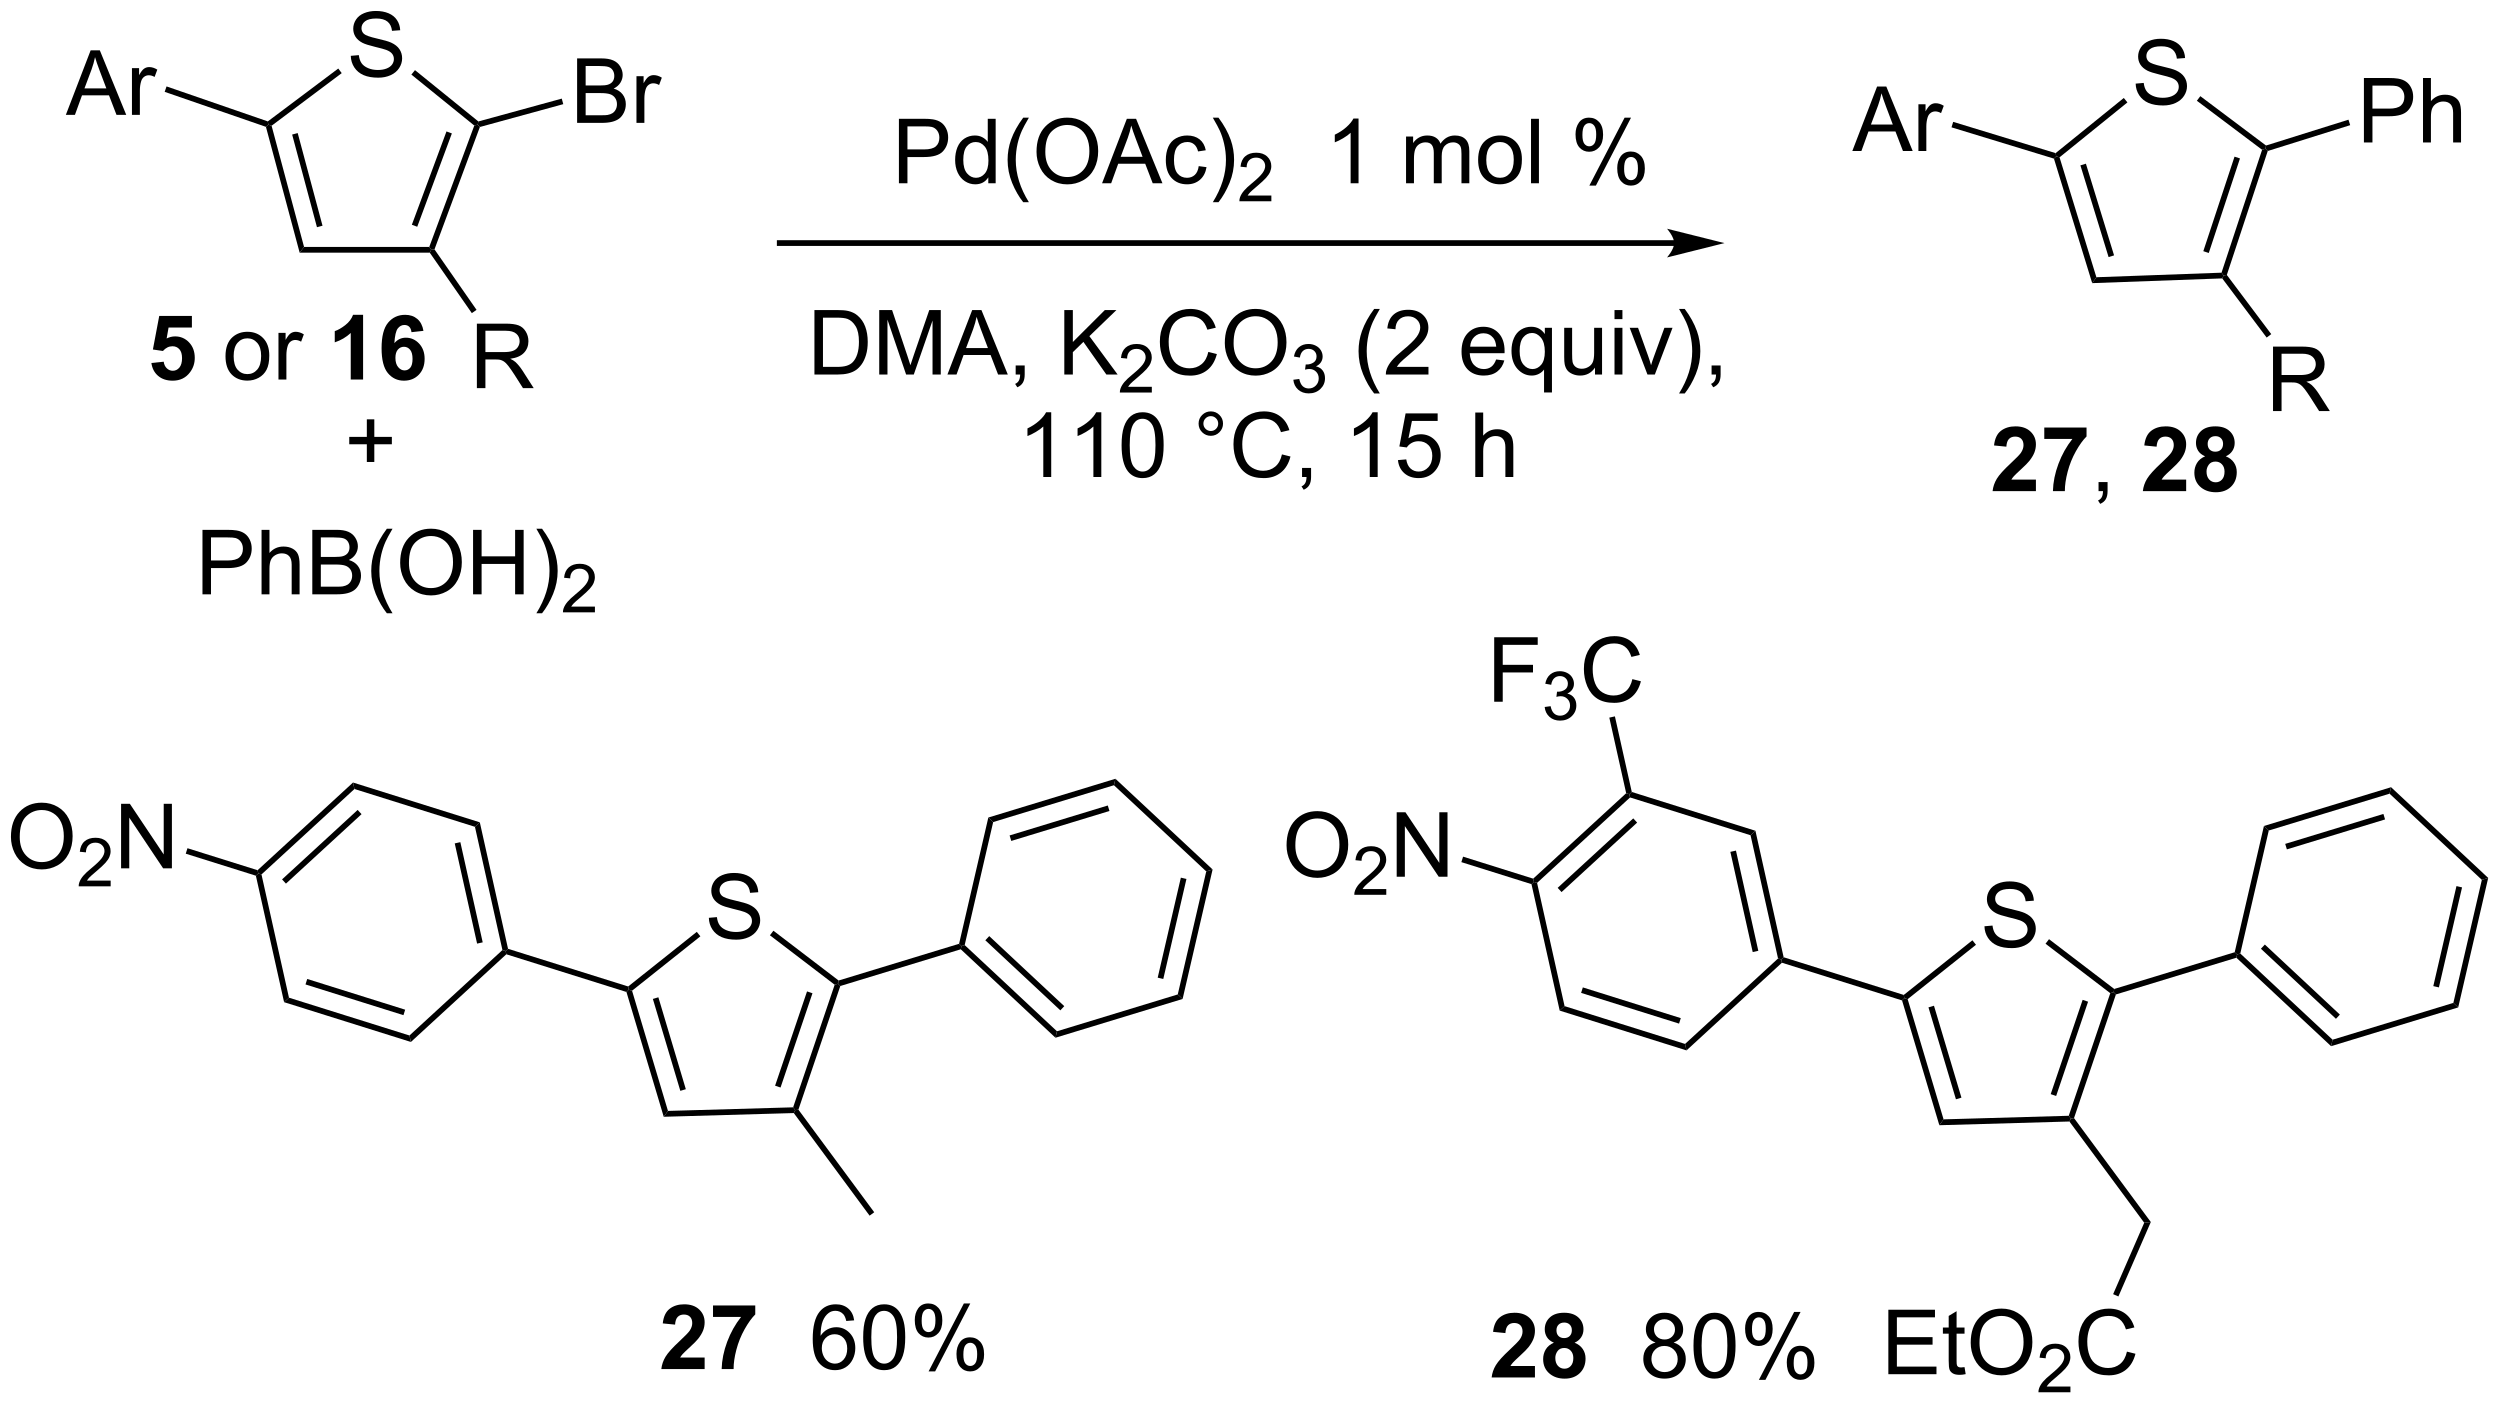<?xml version="1.0" encoding="UTF-8"?>
<!DOCTYPE svg PUBLIC '-//W3C//DTD SVG 1.0//EN'
          'http://www.w3.org/TR/2001/REC-SVG-20010904/DTD/svg10.dtd'>
<svg stroke-dasharray="none" shape-rendering="auto" xmlns="http://www.w3.org/2000/svg" font-family="'Dialog'" text-rendering="auto" width="609" fill-opacity="1" color-interpolation="auto" color-rendering="auto" preserveAspectRatio="xMidYMid meet" font-size="12px" viewBox="0 0 609 342" fill="black" xmlns:xlink="http://www.w3.org/1999/xlink" stroke="black" image-rendering="auto" stroke-miterlimit="10" stroke-linecap="square" stroke-linejoin="miter" font-style="normal" stroke-width="1" height="342" stroke-dashoffset="0" font-weight="normal" stroke-opacity="1"
><!--Generated by the Batik Graphics2D SVG Generator--><defs id="genericDefs"
  /><g
  ><defs id="defs1"
    ><clipPath clipPathUnits="userSpaceOnUse" id="clipPath1"
      ><path d="M2.03 1.615 L230.321 1.615 L230.321 129.792 L2.03 129.792 L2.03 1.615 Z"
      /></clipPath
      ><clipPath clipPathUnits="userSpaceOnUse" id="clipPath2"
      ><path d="M0.372 62.08 L0.372 186.693 L222.316 186.693 L222.316 62.08 Z"
      /></clipPath
    ></defs
    ><g transform="scale(2.667,2.667) translate(-2.03,-1.615) matrix(1.029,0,0,1.029,1.647,-62.24)"
    ><path d="M32.934 103.062 L32.934 101.491 L31.374 101.491 L31.374 100.835 L32.934 100.835 L32.934 99.278 L33.598 99.278 L33.598 100.835 L35.155 100.835 L35.155 101.491 L33.598 101.491 L33.598 103.062 L32.934 103.062 Z" stroke="none" clip-path="url(#clipPath2)"
    /></g
    ><g transform="matrix(2.743,0,0,2.743,-1.02,-170.281)"
    ><path d="M72.7 95.339 L72.7 89.612 L74.674 89.612 Q75.341 89.612 75.692 89.693 Q76.184 89.807 76.533 90.104 Q76.987 90.487 77.21 91.084 Q77.434 91.677 77.434 92.443 Q77.434 93.097 77.281 93.602 Q77.13 94.104 76.89 94.435 Q76.653 94.763 76.369 94.953 Q76.088 95.143 75.687 95.242 Q75.286 95.339 74.768 95.339 L72.7 95.339 ZM73.458 94.662 L74.682 94.662 Q75.247 94.662 75.57 94.557 Q75.893 94.451 76.083 94.261 Q76.354 93.99 76.502 93.537 Q76.653 93.081 76.653 92.432 Q76.653 91.534 76.359 91.052 Q76.065 90.568 75.643 90.404 Q75.338 90.287 74.661 90.287 L73.458 90.287 L73.458 94.662 ZM78.454 95.339 L78.454 89.612 L79.595 89.612 L80.951 93.667 Q81.139 94.232 81.225 94.513 Q81.321 94.201 81.529 93.597 L82.899 89.612 L83.92 89.612 L83.92 95.339 L83.188 95.339 L83.188 90.544 L81.524 95.339 L80.842 95.339 L79.186 90.464 L79.186 95.339 L78.454 95.339 ZM84.511 95.339 L86.712 89.612 L87.529 89.612 L89.873 95.339 L89.009 95.339 L88.342 93.604 L85.946 93.604 L85.319 95.339 L84.511 95.339 ZM86.165 92.987 L88.108 92.987 L87.509 91.401 Q87.235 90.677 87.102 90.214 Q86.993 90.763 86.795 91.307 L86.165 92.987 ZM90.571 95.339 L90.571 94.537 L91.373 94.537 L91.373 95.339 Q91.373 95.781 91.217 96.052 Q91.061 96.323 90.72 96.472 L90.524 96.172 Q90.748 96.073 90.852 95.883 Q90.959 95.695 90.97 95.339 L90.571 95.339 ZM94.891 95.339 L94.891 89.612 L95.649 89.612 L95.649 92.451 L98.493 89.612 L99.522 89.612 L97.118 91.932 L99.626 95.339 L98.626 95.339 L96.587 92.44 L95.649 93.354 L95.649 95.339 L94.891 95.339 Z" stroke="none" clip-path="url(#clipPath2)"
    /></g
    ><g transform="matrix(2.743,0,0,2.743,-1.02,-170.281)"
    ><path d="M102.663 96.431 L102.663 96.939 L99.823 96.939 Q99.817 96.747 99.886 96.572 Q99.993 96.282 100.231 96.001 Q100.472 95.72 100.923 95.351 Q101.622 94.777 101.868 94.441 Q102.114 94.105 102.114 93.806 Q102.114 93.493 101.889 93.278 Q101.667 93.062 101.306 93.062 Q100.925 93.062 100.696 93.29 Q100.468 93.519 100.466 93.923 L99.923 93.868 Q99.979 93.261 100.343 92.945 Q100.706 92.626 101.317 92.626 Q101.936 92.626 102.296 92.97 Q102.657 93.312 102.657 93.818 Q102.657 94.075 102.552 94.325 Q102.446 94.573 102.2 94.849 Q101.956 95.124 101.388 95.605 Q100.913 96.003 100.778 96.146 Q100.644 96.288 100.556 96.431 L102.663 96.431 Z" stroke="none" clip-path="url(#clipPath2)"
    /></g
    ><g transform="matrix(2.743,0,0,2.743,-1.02,-170.281)"
    ><path d="M107.681 93.331 L108.439 93.521 Q108.202 94.456 107.583 94.948 Q106.963 95.438 106.07 95.438 Q105.142 95.438 104.562 95.06 Q103.984 94.682 103.679 93.969 Q103.377 93.253 103.377 92.432 Q103.377 91.537 103.718 90.873 Q104.062 90.206 104.692 89.859 Q105.322 89.513 106.08 89.513 Q106.939 89.513 107.525 89.951 Q108.111 90.388 108.343 91.182 L107.596 91.357 Q107.398 90.732 107.017 90.448 Q106.64 90.162 106.064 90.162 Q105.406 90.162 104.96 90.479 Q104.517 90.794 104.338 91.328 Q104.158 91.862 104.158 92.427 Q104.158 93.159 104.372 93.703 Q104.585 94.248 105.033 94.518 Q105.484 94.787 106.007 94.787 Q106.642 94.787 107.083 94.419 Q107.525 94.052 107.681 93.331 ZM109.144 92.55 Q109.144 91.123 109.909 90.318 Q110.675 89.511 111.886 89.511 Q112.678 89.511 113.313 89.891 Q113.951 90.268 114.284 90.945 Q114.62 91.623 114.62 92.482 Q114.62 93.354 114.269 94.042 Q113.917 94.729 113.271 95.084 Q112.628 95.438 111.881 95.438 Q111.073 95.438 110.435 95.047 Q109.8 94.654 109.472 93.979 Q109.144 93.302 109.144 92.55 ZM109.925 92.56 Q109.925 93.597 110.48 94.193 Q111.037 94.787 111.878 94.787 Q112.732 94.787 113.284 94.185 Q113.839 93.584 113.839 92.479 Q113.839 91.779 113.602 91.258 Q113.365 90.737 112.909 90.451 Q112.456 90.162 111.889 90.162 Q111.084 90.162 110.503 90.716 Q109.925 91.268 109.925 92.56 Z" stroke="none" clip-path="url(#clipPath2)"
    /></g
    ><g transform="matrix(2.743,0,0,2.743,-1.02,-170.281)"
    ><path d="M115.23 95.804 L115.758 95.734 Q115.85 96.183 116.066 96.38 Q116.285 96.577 116.6 96.577 Q116.971 96.577 117.226 96.32 Q117.484 96.062 117.484 95.681 Q117.484 95.318 117.246 95.083 Q117.01 94.847 116.642 94.847 Q116.494 94.847 116.271 94.906 L116.33 94.443 Q116.383 94.448 116.414 94.448 Q116.752 94.448 117.021 94.273 Q117.291 94.097 117.291 93.73 Q117.291 93.441 117.094 93.251 Q116.898 93.06 116.588 93.06 Q116.279 93.06 116.074 93.253 Q115.869 93.447 115.81 93.833 L115.283 93.74 Q115.381 93.208 115.722 92.917 Q116.066 92.626 116.576 92.626 Q116.928 92.626 117.222 92.777 Q117.519 92.927 117.676 93.189 Q117.832 93.448 117.832 93.741 Q117.832 94.021 117.681 94.249 Q117.533 94.478 117.24 94.612 Q117.621 94.7 117.832 94.978 Q118.043 95.253 118.043 95.669 Q118.043 96.232 117.633 96.624 Q117.222 97.015 116.596 97.015 Q116.031 97.015 115.656 96.679 Q115.283 96.341 115.23 95.804 Z" stroke="none" clip-path="url(#clipPath2)"
    /></g
    ><g transform="matrix(2.743,0,0,2.743,-1.02,-170.281)"
    ><path d="M122.41 97.024 Q121.827 96.289 121.423 95.305 Q121.022 94.318 121.022 93.263 Q121.022 92.334 121.324 91.482 Q121.676 90.495 122.41 89.513 L122.913 89.513 Q122.442 90.326 122.288 90.675 Q122.051 91.214 121.913 91.8 Q121.746 92.529 121.746 93.268 Q121.746 95.146 122.913 97.024 L122.41 97.024 ZM127.231 94.662 L127.231 95.339 L123.444 95.339 Q123.436 95.084 123.528 94.849 Q123.671 94.464 123.989 94.089 Q124.309 93.714 124.91 93.222 Q125.843 92.456 126.171 92.008 Q126.499 91.56 126.499 91.162 Q126.499 90.745 126.199 90.459 Q125.903 90.169 125.421 90.169 Q124.913 90.169 124.608 90.474 Q124.304 90.779 124.301 91.318 L123.577 91.245 Q123.653 90.435 124.137 90.013 Q124.621 89.589 125.436 89.589 Q126.262 89.589 126.741 90.047 Q127.223 90.503 127.223 91.177 Q127.223 91.521 127.082 91.854 Q126.942 92.185 126.614 92.552 Q126.288 92.919 125.53 93.56 Q124.897 94.091 124.718 94.281 Q124.538 94.472 124.421 94.662 L127.231 94.662 ZM133.241 94.003 L133.968 94.091 Q133.796 94.729 133.33 95.081 Q132.866 95.432 132.145 95.432 Q131.233 95.432 130.699 94.873 Q130.168 94.31 130.168 93.3 Q130.168 92.253 130.707 91.675 Q131.246 91.097 132.106 91.097 Q132.936 91.097 133.462 91.664 Q133.991 92.229 133.991 93.255 Q133.991 93.318 133.988 93.443 L130.895 93.443 Q130.934 94.128 131.28 94.492 Q131.629 94.854 132.147 94.854 Q132.535 94.854 132.809 94.651 Q133.082 94.448 133.241 94.003 ZM130.934 92.865 L133.249 92.865 Q133.202 92.341 132.983 92.081 Q132.647 91.675 132.113 91.675 Q131.629 91.675 131.298 92 Q130.968 92.323 130.934 92.865 ZM137.495 96.93 L137.495 94.896 Q137.331 95.128 137.037 95.281 Q136.742 95.432 136.409 95.432 Q135.672 95.432 135.138 94.844 Q134.604 94.253 134.604 93.224 Q134.604 92.599 134.821 92.104 Q135.039 91.607 135.451 91.352 Q135.862 91.097 136.354 91.097 Q137.125 91.097 137.565 91.745 L137.565 91.19 L138.198 91.19 L138.198 96.93 L137.495 96.93 ZM135.328 93.253 Q135.328 94.052 135.664 94.453 Q136 94.854 136.469 94.854 Q136.917 94.854 137.24 94.474 Q137.565 94.091 137.565 93.315 Q137.565 92.487 137.224 92.07 Q136.883 91.651 136.422 91.651 Q135.964 91.651 135.646 92.039 Q135.328 92.427 135.328 93.253 ZM142.02 95.339 L142.02 94.729 Q141.535 95.432 140.702 95.432 Q140.335 95.432 140.017 95.292 Q139.699 95.151 139.543 94.938 Q139.389 94.724 139.327 94.417 Q139.285 94.209 139.285 93.761 L139.285 91.19 L139.988 91.19 L139.988 93.49 Q139.988 94.042 140.03 94.232 Q140.098 94.511 140.311 94.669 Q140.528 94.826 140.843 94.826 Q141.16 94.826 141.436 94.664 Q141.715 94.503 141.83 94.224 Q141.944 93.943 141.944 93.412 L141.944 91.19 L142.647 91.19 L142.647 95.339 L142.02 95.339 ZM143.753 90.419 L143.753 89.612 L144.456 89.612 L144.456 90.419 L143.753 90.419 ZM143.753 95.339 L143.753 91.19 L144.456 91.19 L144.456 95.339 L143.753 95.339 ZM146.679 95.339 L145.101 91.19 L145.843 91.19 L146.733 93.675 Q146.879 94.076 146.999 94.511 Q147.093 94.182 147.262 93.722 L148.184 91.19 L148.905 91.19 L147.335 95.339 L146.679 95.339 ZM149.988 97.024 L149.483 97.024 Q150.653 95.146 150.653 93.268 Q150.653 92.534 150.483 91.81 Q150.351 91.224 150.113 90.685 Q149.96 90.334 149.483 89.513 L149.988 89.513 Q150.723 90.495 151.074 91.482 Q151.374 92.334 151.374 93.263 Q151.374 94.318 150.97 95.305 Q150.567 96.289 149.988 97.024 ZM152.374 95.339 L152.374 94.537 L153.176 94.537 L153.176 95.339 Q153.176 95.781 153.02 96.052 Q152.863 96.323 152.522 96.472 L152.327 96.172 Q152.551 96.073 152.655 95.883 Q152.762 95.695 152.772 95.339 L152.374 95.339 Z" stroke="none" clip-path="url(#clipPath2)"
    /></g
    ><g transform="matrix(2.743,0,0,2.743,-1.02,-170.281)"
    ><path d="M93.728 104.439 L93.025 104.439 L93.025 99.957 Q92.769 100.199 92.358 100.441 Q91.947 100.683 91.618 100.806 L91.618 100.126 Q92.207 99.847 92.647 99.454 Q93.09 99.058 93.275 98.689 L93.728 98.689 L93.728 104.439 ZM98.177 104.439 L97.474 104.439 L97.474 99.957 Q97.219 100.199 96.807 100.441 Q96.396 100.683 96.068 100.806 L96.068 100.126 Q96.656 99.847 97.096 99.454 Q97.539 99.058 97.724 98.689 L98.177 98.689 L98.177 104.439 ZM99.978 101.613 Q99.978 100.597 100.186 99.98 Q100.394 99.361 100.806 99.025 Q101.22 98.689 101.845 98.689 Q102.306 98.689 102.652 98.874 Q103.001 99.058 103.228 99.41 Q103.454 99.759 103.582 100.262 Q103.712 100.762 103.712 101.613 Q103.712 102.621 103.504 103.241 Q103.298 103.861 102.884 104.199 Q102.473 104.538 101.845 104.538 Q101.017 104.538 100.543 103.941 Q99.978 103.228 99.978 101.613 ZM100.699 101.613 Q100.699 103.025 101.03 103.491 Q101.361 103.957 101.845 103.957 Q102.329 103.957 102.657 103.488 Q102.988 103.019 102.988 101.613 Q102.988 100.199 102.657 99.736 Q102.329 99.269 101.837 99.269 Q101.353 99.269 101.064 99.681 Q100.699 100.204 100.699 101.613 ZM106.816 99.697 Q106.816 99.246 107.134 98.931 Q107.454 98.613 107.9 98.613 Q108.353 98.613 108.668 98.931 Q108.986 99.246 108.986 99.697 Q108.986 100.144 108.665 100.465 Q108.348 100.782 107.9 100.782 Q107.454 100.782 107.134 100.467 Q106.816 100.15 106.816 99.697 ZM107.243 99.697 Q107.243 99.97 107.436 100.163 Q107.629 100.355 107.902 100.355 Q108.173 100.355 108.366 100.163 Q108.558 99.97 108.558 99.697 Q108.558 99.423 108.366 99.23 Q108.173 99.035 107.902 99.035 Q107.629 99.035 107.436 99.23 Q107.243 99.423 107.243 99.697 ZM114.219 102.431 L114.977 102.621 Q114.74 103.556 114.12 104.048 Q113.5 104.538 112.607 104.538 Q111.68 104.538 111.099 104.16 Q110.521 103.782 110.216 103.069 Q109.914 102.353 109.914 101.532 Q109.914 100.637 110.255 99.972 Q110.599 99.306 111.229 98.96 Q111.859 98.613 112.617 98.613 Q113.477 98.613 114.062 99.051 Q114.648 99.488 114.88 100.282 L114.133 100.457 Q113.935 99.832 113.555 99.548 Q113.177 99.262 112.602 99.262 Q111.943 99.262 111.497 99.579 Q111.055 99.894 110.875 100.428 Q110.695 100.962 110.695 101.527 Q110.695 102.259 110.909 102.803 Q111.122 103.347 111.57 103.618 Q112.021 103.887 112.544 103.887 Q113.18 103.887 113.62 103.519 Q114.062 103.152 114.219 102.431 ZM116.004 104.439 L116.004 103.637 L116.806 103.637 L116.806 104.439 Q116.806 104.881 116.65 105.152 Q116.493 105.423 116.152 105.572 L115.957 105.272 Q116.181 105.173 116.285 104.983 Q116.392 104.796 116.402 104.439 L116.004 104.439 ZM122.72 104.439 L122.017 104.439 L122.017 99.957 Q121.762 100.199 121.35 100.441 Q120.939 100.683 120.611 100.806 L120.611 100.126 Q121.199 99.847 121.639 99.454 Q122.082 99.058 122.267 98.689 L122.72 98.689 L122.72 104.439 ZM124.521 102.939 L125.258 102.876 Q125.341 103.415 125.638 103.686 Q125.937 103.957 126.359 103.957 Q126.867 103.957 127.219 103.574 Q127.57 103.191 127.57 102.558 Q127.57 101.957 127.232 101.611 Q126.896 101.262 126.349 101.262 Q126.008 101.262 125.734 101.418 Q125.461 101.572 125.305 101.816 L124.646 101.73 L125.2 98.79 L128.047 98.79 L128.047 99.462 L125.763 99.462 L125.453 101.001 Q125.969 100.642 126.536 100.642 Q127.286 100.642 127.802 101.163 Q128.318 101.681 128.318 102.496 Q128.318 103.275 127.865 103.84 Q127.312 104.538 126.359 104.538 Q125.578 104.538 125.083 104.1 Q124.591 103.66 124.521 102.939 ZM131.388 104.439 L131.388 98.712 L132.091 98.712 L132.091 100.767 Q132.583 100.197 133.333 100.197 Q133.794 100.197 134.133 100.379 Q134.474 100.558 134.62 100.879 Q134.766 101.199 134.766 101.808 L134.766 104.439 L134.062 104.439 L134.062 101.808 Q134.062 101.282 133.833 101.043 Q133.607 100.801 133.187 100.801 Q132.875 100.801 132.599 100.965 Q132.325 101.126 132.208 101.405 Q132.091 101.681 132.091 102.168 L132.091 104.439 L131.388 104.439 Z" stroke="none" clip-path="url(#clipPath2)"
    /></g
    ><g transform="matrix(2.743,0,0,2.743,-1.02,-170.281)"
    ><path d="M80.203 78.353 L80.203 72.626 L82.364 72.626 Q82.934 72.626 83.234 72.681 Q83.656 72.751 83.94 72.949 Q84.226 73.145 84.4 73.501 Q84.575 73.856 84.575 74.283 Q84.575 75.012 84.109 75.52 Q83.645 76.025 82.429 76.025 L80.96 76.025 L80.96 78.353 L80.203 78.353 ZM80.96 75.348 L82.442 75.348 Q83.177 75.348 83.484 75.074 Q83.794 74.801 83.794 74.306 Q83.794 73.947 83.611 73.691 Q83.429 73.434 83.132 73.353 Q82.942 73.301 82.427 73.301 L80.96 73.301 L80.96 75.348 ZM88.14 78.353 L88.14 77.829 Q87.747 78.447 86.981 78.447 Q86.484 78.447 86.067 78.173 Q85.653 77.9 85.424 77.41 Q85.195 76.918 85.195 76.283 Q85.195 75.66 85.4 75.155 Q85.609 74.65 86.023 74.382 Q86.437 74.111 86.95 74.111 Q87.325 74.111 87.617 74.27 Q87.911 74.426 88.093 74.681 L88.093 72.626 L88.794 72.626 L88.794 78.353 L88.14 78.353 ZM85.919 76.283 Q85.919 77.079 86.255 77.475 Q86.591 77.868 87.046 77.868 Q87.507 77.868 87.83 77.491 Q88.153 77.113 88.153 76.34 Q88.153 75.488 87.825 75.09 Q87.497 74.691 87.015 74.691 Q86.546 74.691 86.231 75.074 Q85.919 75.457 85.919 76.283 ZM91.243 80.038 Q90.66 79.303 90.256 78.319 Q89.855 77.332 89.855 76.277 Q89.855 75.348 90.157 74.496 Q90.509 73.509 91.243 72.527 L91.746 72.527 Q91.274 73.34 91.121 73.689 Q90.884 74.228 90.746 74.814 Q90.579 75.543 90.579 76.283 Q90.579 78.16 91.746 80.038 L91.243 80.038 ZM92.423 75.564 Q92.423 74.137 93.188 73.332 Q93.954 72.525 95.165 72.525 Q95.957 72.525 96.592 72.905 Q97.23 73.283 97.563 73.96 Q97.899 74.637 97.899 75.496 Q97.899 76.368 97.548 77.056 Q97.196 77.743 96.55 78.098 Q95.907 78.452 95.16 78.452 Q94.352 78.452 93.714 78.061 Q93.079 77.668 92.751 76.993 Q92.423 76.316 92.423 75.564 ZM93.204 75.574 Q93.204 76.611 93.759 77.207 Q94.316 77.801 95.157 77.801 Q96.011 77.801 96.563 77.199 Q97.118 76.598 97.118 75.493 Q97.118 74.793 96.881 74.272 Q96.644 73.751 96.188 73.465 Q95.735 73.176 95.167 73.176 Q94.363 73.176 93.782 73.731 Q93.204 74.283 93.204 75.574 ZM98.244 78.353 L100.445 72.626 L101.263 72.626 L103.606 78.353 L102.742 78.353 L102.075 76.618 L99.679 76.618 L99.052 78.353 L98.244 78.353 ZM99.898 76.001 L101.841 76.001 L101.242 74.415 Q100.968 73.691 100.835 73.228 Q100.726 73.777 100.528 74.322 L99.898 76.001 ZM106.828 76.832 L107.52 76.923 Q107.406 77.637 106.94 78.043 Q106.473 78.447 105.794 78.447 Q104.942 78.447 104.424 77.889 Q103.906 77.332 103.906 76.293 Q103.906 75.621 104.127 75.118 Q104.351 74.613 104.807 74.363 Q105.263 74.111 105.796 74.111 Q106.473 74.111 106.903 74.452 Q107.333 74.793 107.453 75.423 L106.77 75.527 Q106.671 75.111 106.424 74.9 Q106.177 74.689 105.825 74.689 Q105.294 74.689 104.96 75.069 Q104.63 75.449 104.63 76.275 Q104.63 77.111 104.95 77.491 Q105.27 77.868 105.786 77.868 Q106.2 77.868 106.476 77.616 Q106.755 77.361 106.828 76.832 ZM108.583 80.038 L108.078 80.038 Q109.247 78.16 109.247 76.283 Q109.247 75.548 109.078 74.824 Q108.945 74.238 108.708 73.699 Q108.554 73.348 108.078 72.527 L108.583 72.527 Q109.317 73.509 109.669 74.496 Q109.968 75.348 109.968 76.277 Q109.968 77.332 109.565 78.319 Q109.161 79.303 108.583 80.038 Z" stroke="none" clip-path="url(#clipPath2)"
    /></g
    ><g transform="matrix(2.743,0,0,2.743,-1.02,-170.281)"
    ><path d="M113.279 79.445 L113.279 79.953 L110.439 79.953 Q110.433 79.761 110.501 79.586 Q110.609 79.297 110.847 79.015 Q111.087 78.734 111.539 78.365 Q112.238 77.791 112.484 77.455 Q112.73 77.119 112.73 76.82 Q112.73 76.508 112.505 76.293 Q112.283 76.076 111.921 76.076 Q111.54 76.076 111.312 76.305 Q111.084 76.533 111.082 76.937 L110.539 76.883 Q110.595 76.275 110.959 75.959 Q111.322 75.64 111.933 75.64 Q112.552 75.64 112.912 75.984 Q113.273 76.326 113.273 76.832 Q113.273 77.09 113.168 77.34 Q113.062 77.588 112.816 77.863 Q112.572 78.138 112.003 78.619 Q111.529 79.017 111.394 79.16 Q111.259 79.302 111.171 79.445 L113.279 79.445 Z" stroke="none" clip-path="url(#clipPath2)"
    /></g
    ><g transform="matrix(2.743,0,0,2.743,-1.02,-170.281)"
    ><path d="M121.021 78.353 L120.318 78.353 L120.318 73.871 Q120.063 74.113 119.651 74.356 Q119.24 74.598 118.912 74.72 L118.912 74.04 Q119.501 73.762 119.941 73.368 Q120.383 72.973 120.568 72.603 L121.021 72.603 L121.021 78.353 ZM125.24 78.353 L125.24 74.204 L125.868 74.204 L125.868 74.785 Q126.063 74.481 126.386 74.296 Q126.711 74.111 127.126 74.111 Q127.586 74.111 127.881 74.303 Q128.178 74.493 128.297 74.837 Q128.79 74.111 129.579 74.111 Q130.196 74.111 130.526 74.452 Q130.86 74.793 130.86 75.504 L130.86 78.353 L130.162 78.353 L130.162 75.738 Q130.162 75.316 130.092 75.132 Q130.024 74.947 129.844 74.835 Q129.665 74.72 129.422 74.72 Q128.985 74.72 128.696 75.012 Q128.407 75.301 128.407 75.941 L128.407 78.353 L127.704 78.353 L127.704 75.658 Q127.704 75.189 127.532 74.954 Q127.36 74.72 126.969 74.72 Q126.672 74.72 126.42 74.876 Q126.17 75.033 126.055 75.335 Q125.943 75.634 125.943 76.199 L125.943 78.353 L125.24 78.353 ZM131.641 76.277 Q131.641 75.126 132.282 74.572 Q132.818 74.111 133.586 74.111 Q134.443 74.111 134.985 74.671 Q135.529 75.231 135.529 76.22 Q135.529 77.02 135.287 77.481 Q135.047 77.939 134.589 78.194 Q134.131 78.447 133.586 78.447 Q132.717 78.447 132.178 77.889 Q131.641 77.329 131.641 76.277 ZM132.365 76.277 Q132.365 77.074 132.711 77.473 Q133.06 77.868 133.586 77.868 Q134.11 77.868 134.456 77.47 Q134.805 77.072 134.805 76.254 Q134.805 75.486 134.456 75.09 Q134.107 74.691 133.586 74.691 Q133.06 74.691 132.711 75.087 Q132.365 75.481 132.365 76.277 ZM136.338 78.353 L136.338 72.626 L137.041 72.626 L137.041 78.353 L136.338 78.353 ZM140.291 74.001 Q140.291 73.387 140.598 72.957 Q140.908 72.527 141.494 72.527 Q142.033 72.527 142.385 72.913 Q142.739 73.298 142.739 74.043 Q142.739 74.77 142.382 75.163 Q142.025 75.556 141.502 75.556 Q140.981 75.556 140.635 75.171 Q140.291 74.783 140.291 74.001 ZM141.512 73.012 Q141.252 73.012 141.077 73.238 Q140.903 73.465 140.903 74.072 Q140.903 74.621 141.077 74.848 Q141.254 75.072 141.512 75.072 Q141.778 75.072 141.952 74.845 Q142.127 74.618 142.127 74.017 Q142.127 73.462 141.95 73.238 Q141.775 73.012 141.512 73.012 ZM141.517 78.564 L144.65 72.527 L145.22 72.527 L142.098 78.564 L141.517 78.564 ZM143.994 77.009 Q143.994 76.392 144.301 75.965 Q144.611 75.535 145.2 75.535 Q145.739 75.535 146.093 75.921 Q146.447 76.306 146.447 77.051 Q146.447 77.777 146.088 78.171 Q145.731 78.564 145.205 78.564 Q144.684 78.564 144.338 78.176 Q143.994 77.785 143.994 77.009 ZM145.22 76.02 Q144.955 76.02 144.78 76.246 Q144.606 76.473 144.606 77.079 Q144.606 77.626 144.78 77.853 Q144.958 78.079 145.215 78.079 Q145.486 78.079 145.658 77.853 Q145.833 77.626 145.833 77.025 Q145.833 76.47 145.655 76.246 Q145.481 76.02 145.22 76.02 Z" stroke="none" clip-path="url(#clipPath2)"
    /></g
    ><g transform="matrix(2.743,0,0,2.743,-1.02,-170.281)"
    ><path d="M149.053 83.412 L69.619 83.412 L69.364 83.412 L69.364 83.922 L69.619 83.922 L149.053 83.922 L149.308 83.922 L149.308 83.412 L149.053 83.412 ZM153.518 83.667 L148.416 82.391 C148.416 82.391 149.053 83.109 149.053 83.667 C149.053 84.225 148.416 84.942 148.416 84.942 Z" stroke="none" clip-path="url(#clipPath2)"
    /></g
    ><g transform="matrix(2.743,0,0,2.743,-1.02,-170.281)"
    ><path d="M13.817 94.313 L14.911 94.201 Q14.958 94.57 15.187 94.789 Q15.419 95.005 15.718 95.005 Q16.062 95.005 16.299 94.727 Q16.539 94.445 16.539 93.883 Q16.539 93.357 16.302 93.094 Q16.067 92.828 15.687 92.828 Q15.216 92.828 14.841 93.248 L13.95 93.117 L14.513 90.138 L17.414 90.138 L17.414 91.164 L15.343 91.164 L15.171 92.138 Q15.539 91.953 15.921 91.953 Q16.653 91.953 17.161 92.485 Q17.669 93.016 17.669 93.865 Q17.669 94.57 17.258 95.125 Q16.7 95.886 15.708 95.886 Q14.914 95.886 14.414 95.459 Q13.914 95.031 13.817 94.313 Z" stroke="none" clip-path="url(#clipPath2)"
    /></g
    ><g transform="matrix(2.743,0,0,2.743,-1.02,-170.281)"
    ><path d="M20.398 93.711 Q20.398 92.56 21.039 92.005 Q21.575 91.544 22.343 91.544 Q23.2 91.544 23.742 92.104 Q24.286 92.664 24.286 93.654 Q24.286 94.453 24.044 94.914 Q23.804 95.373 23.346 95.628 Q22.888 95.88 22.343 95.88 Q21.474 95.88 20.934 95.323 Q20.398 94.763 20.398 93.711 ZM21.122 93.711 Q21.122 94.508 21.468 94.906 Q21.817 95.302 22.343 95.302 Q22.867 95.302 23.213 94.904 Q23.562 94.505 23.562 93.688 Q23.562 92.919 23.213 92.524 Q22.864 92.125 22.343 92.125 Q21.817 92.125 21.468 92.521 Q21.122 92.914 21.122 93.711 ZM25.102 95.787 L25.102 91.638 L25.735 91.638 L25.735 92.266 Q25.977 91.826 26.181 91.685 Q26.386 91.544 26.634 91.544 Q26.988 91.544 27.355 91.771 L27.113 92.422 Q26.855 92.271 26.597 92.271 Q26.368 92.271 26.183 92.409 Q26.001 92.547 25.923 92.794 Q25.806 93.169 25.806 93.615 L25.806 95.787 L25.102 95.787 Z" stroke="none" clip-path="url(#clipPath2)"
    /></g
    ><g transform="matrix(2.743,0,0,2.743,-1.02,-170.281)"
    ><path d="M32.617 95.787 L31.52 95.787 L31.52 91.649 Q30.919 92.211 30.101 92.482 L30.101 91.485 Q30.531 91.344 31.034 90.953 Q31.539 90.56 31.726 90.037 L32.617 90.037 L32.617 95.787 ZM37.977 91.461 L36.915 91.578 Q36.876 91.25 36.712 91.094 Q36.548 90.938 36.285 90.938 Q35.938 90.938 35.696 91.25 Q35.457 91.563 35.394 92.552 Q35.806 92.068 36.415 92.068 Q37.102 92.068 37.592 92.591 Q38.082 93.115 38.082 93.943 Q38.082 94.82 37.566 95.354 Q37.05 95.886 36.243 95.886 Q35.376 95.886 34.816 95.211 Q34.259 94.537 34.259 93 Q34.259 91.427 34.84 90.732 Q35.423 90.037 36.352 90.037 Q37.004 90.037 37.431 90.401 Q37.86 90.766 37.977 91.461 ZM35.488 93.857 Q35.488 94.391 35.733 94.683 Q35.98 94.974 36.298 94.974 Q36.602 94.974 36.806 94.737 Q37.009 94.498 37.009 93.953 Q37.009 93.396 36.79 93.136 Q36.571 92.875 36.243 92.875 Q35.925 92.875 35.707 93.125 Q35.488 93.373 35.488 93.857 Z" stroke="none" clip-path="url(#clipPath2)"
    /></g
    ><g transform="matrix(2.743,0,0,2.743,-1.02,-170.281)"
    ><path d="M181.177 104.671 L181.177 105.692 L177.33 105.692 Q177.393 105.114 177.705 104.596 Q178.018 104.078 178.94 103.224 Q179.682 102.531 179.848 102.286 Q180.075 101.945 180.075 101.614 Q180.075 101.247 179.877 101.049 Q179.682 100.851 179.333 100.851 Q178.989 100.851 178.786 101.059 Q178.583 101.265 178.552 101.747 L177.458 101.638 Q177.557 100.731 178.072 100.338 Q178.588 99.942 179.362 99.942 Q180.208 99.942 180.692 100.401 Q181.177 100.856 181.177 101.536 Q181.177 101.921 181.039 102.273 Q180.9 102.622 180.598 103.005 Q180.4 103.257 179.88 103.734 Q179.362 104.21 179.221 104.367 Q179.083 104.523 178.997 104.671 L181.177 104.671 ZM181.92 101.062 L181.92 100.044 L185.673 100.044 L185.673 100.841 Q185.209 101.296 184.727 102.153 Q184.248 103.007 183.996 103.971 Q183.743 104.934 183.748 105.692 L182.688 105.692 Q182.717 104.505 183.178 103.27 Q183.641 102.036 184.415 101.062 L181.92 101.062 Z" stroke="none" clip-path="url(#clipPath2)"
    /></g
    ><g transform="matrix(2.743,0,0,2.743,-1.02,-170.281)"
    ><path d="M186.739 105.692 L186.739 104.89 L187.541 104.89 L187.541 105.692 Q187.541 106.135 187.385 106.406 Q187.229 106.677 186.887 106.825 L186.692 106.526 Q186.916 106.427 187.02 106.237 Q187.127 106.049 187.137 105.692 L186.739 105.692 Z" stroke="none" clip-path="url(#clipPath2)"
    /></g
    ><g transform="matrix(2.743,0,0,2.743,-1.02,-170.281)"
    ><path d="M194.52 104.671 L194.52 105.692 L190.674 105.692 Q190.736 105.114 191.049 104.596 Q191.361 104.078 192.283 103.224 Q193.025 102.531 193.192 102.286 Q193.419 101.945 193.419 101.614 Q193.419 101.247 193.221 101.049 Q193.025 100.851 192.677 100.851 Q192.333 100.851 192.13 101.059 Q191.927 101.265 191.895 101.747 L190.802 101.638 Q190.9 100.731 191.416 100.338 Q191.932 99.942 192.705 99.942 Q193.552 99.942 194.036 100.401 Q194.52 100.856 194.52 101.536 Q194.52 101.921 194.382 102.273 Q194.244 102.622 193.942 103.005 Q193.744 103.257 193.223 103.734 Q192.705 104.21 192.565 104.367 Q192.427 104.523 192.341 104.671 L194.52 104.671 ZM196.204 102.601 Q195.779 102.421 195.584 102.109 Q195.391 101.794 195.391 101.419 Q195.391 100.778 195.839 100.362 Q196.287 99.942 197.11 99.942 Q197.928 99.942 198.378 100.362 Q198.829 100.778 198.829 101.419 Q198.829 101.817 198.62 102.127 Q198.415 102.437 198.04 102.601 Q198.516 102.794 198.764 103.161 Q199.014 103.528 199.014 104.007 Q199.014 104.802 198.506 105.299 Q198.001 105.794 197.162 105.794 Q196.381 105.794 195.86 105.382 Q195.248 104.898 195.248 104.054 Q195.248 103.591 195.477 103.203 Q195.709 102.812 196.204 102.601 ZM196.43 101.497 Q196.43 101.825 196.615 102.01 Q196.803 102.192 197.11 102.192 Q197.423 102.192 197.61 102.007 Q197.798 101.82 197.798 101.492 Q197.798 101.184 197.613 101 Q197.428 100.812 197.123 100.812 Q196.805 100.812 196.618 101 Q196.43 101.187 196.43 101.497 ZM196.329 103.95 Q196.329 104.403 196.561 104.658 Q196.795 104.911 197.141 104.911 Q197.482 104.911 197.704 104.666 Q197.928 104.421 197.928 103.96 Q197.928 103.559 197.701 103.315 Q197.475 103.07 197.126 103.07 Q196.725 103.07 196.527 103.349 Q196.329 103.625 196.329 103.95 Z" stroke="none" clip-path="url(#clipPath2)"
    /></g
    ><g transform="matrix(2.743,0,0,2.743,-1.02,-170.281)"
    ><path d="M31.524 67.037 L32.24 66.974 Q32.289 67.404 32.474 67.68 Q32.662 67.956 33.052 68.125 Q33.443 68.294 33.93 68.294 Q34.365 68.294 34.695 68.167 Q35.029 68.037 35.19 67.812 Q35.352 67.588 35.352 67.323 Q35.352 67.052 35.195 66.852 Q35.039 66.651 34.68 66.513 Q34.451 66.424 33.662 66.234 Q32.873 66.044 32.555 65.878 Q32.146 65.662 31.943 65.344 Q31.742 65.026 31.742 64.63 Q31.742 64.198 31.987 63.82 Q32.234 63.443 32.706 63.247 Q33.18 63.052 33.758 63.052 Q34.396 63.052 34.88 63.258 Q35.367 63.464 35.628 63.862 Q35.891 64.26 35.912 64.763 L35.185 64.818 Q35.125 64.276 34.787 64 Q34.451 63.721 33.789 63.721 Q33.102 63.721 32.787 63.974 Q32.474 64.224 32.474 64.581 Q32.474 64.888 32.695 65.088 Q32.914 65.287 33.839 65.497 Q34.763 65.706 35.107 65.862 Q35.607 66.091 35.844 66.445 Q36.084 66.799 36.084 67.26 Q36.084 67.716 35.82 68.122 Q35.56 68.526 35.068 68.753 Q34.578 68.977 33.966 68.977 Q33.188 68.977 32.662 68.75 Q32.138 68.521 31.839 68.068 Q31.539 67.612 31.524 67.037 Z" stroke="none" clip-path="url(#clipPath2)"
    /></g
    ><g transform="matrix(2.743,0,0,2.743,-1.02,-170.281)"
    ><path d="M23.988 73.342 L24.2 73.145 L24.491 73.246 L27.374 84.007 L26.983 84.517 ZM26.317 74.028 L28.521 82.256 L29.014 82.124 L26.81 73.896 Z" stroke="none" clip-path="url(#clipPath2)"
    /></g
    ><g transform="matrix(2.743,0,0,2.743,-1.02,-170.281)"
    ><path d="M26.983 84.517 L27.374 84.007 L38.494 84.007 L38.671 84.262 L38.538 84.517 Z" stroke="none" clip-path="url(#clipPath2)"
    /></g
    ><g transform="matrix(2.743,0,0,2.743,-1.02,-170.281)"
    ><path d="M38.957 84.225 L38.671 84.262 L38.494 84.007 L42.493 73.228 L42.796 73.145 L42.989 73.357 ZM37.426 82.216 L40.501 73.928 L40.023 73.751 L36.947 82.039 Z" stroke="none" clip-path="url(#clipPath2)"
    /></g
    ><g transform="matrix(2.743,0,0,2.743,-1.02,-170.281)"
    ><path d="M42.855 72.865 L42.796 73.145 L42.493 73.228 L36.905 68.703 L37.226 68.307 Z" stroke="none" clip-path="url(#clipPath2)"
    /></g
    ><g transform="matrix(2.743,0,0,2.743,-1.02,-170.281)"
    ><path d="M30.412 68.164 L30.719 68.573 L24.491 73.246 L24.2 73.145 L24.155 72.86 Z" stroke="none" clip-path="url(#clipPath2)"
    /></g
    ><g transform="matrix(2.743,0,0,2.743,-1.02,-170.281)"
    ><path d="M6.22 72.278 L8.421 66.551 L9.238 66.551 L11.582 72.278 L10.717 72.278 L10.051 70.543 L7.655 70.543 L7.027 72.278 L6.22 72.278 ZM7.874 69.926 L9.816 69.926 L9.217 68.34 Q8.944 67.616 8.811 67.153 Q8.702 67.702 8.504 68.246 L7.874 69.926 ZM12.09 72.278 L12.09 68.129 L12.723 68.129 L12.723 68.757 Q12.965 68.317 13.168 68.176 Q13.374 68.035 13.621 68.035 Q13.975 68.035 14.342 68.262 L14.1 68.913 Q13.842 68.762 13.585 68.762 Q13.355 68.762 13.171 68.9 Q12.988 69.038 12.91 69.285 Q12.793 69.66 12.793 70.106 L12.793 72.278 L12.09 72.278 Z" stroke="none" clip-path="url(#clipPath2)"
    /></g
    ><g transform="matrix(2.743,0,0,2.743,-1.02,-170.281)"
    ><path d="M24.155 72.86 L24.2 73.145 L23.988 73.342 L14.996 70.236 L15.163 69.753 Z" stroke="none" clip-path="url(#clipPath2)"
    /></g
    ><g transform="matrix(2.743,0,0,2.743,-1.02,-170.281)"
    ><path d="M51.624 72.991 L51.624 67.265 L53.772 67.265 Q54.428 67.265 54.824 67.439 Q55.223 67.611 55.447 67.973 Q55.671 68.335 55.671 68.728 Q55.671 69.096 55.47 69.421 Q55.272 69.744 54.871 69.944 Q55.389 70.096 55.668 70.463 Q55.949 70.83 55.949 71.33 Q55.949 71.734 55.778 72.08 Q55.608 72.424 55.358 72.611 Q55.108 72.799 54.731 72.895 Q54.356 72.991 53.809 72.991 L51.624 72.991 ZM52.382 69.671 L53.621 69.671 Q54.124 69.671 54.343 69.603 Q54.632 69.517 54.778 69.319 Q54.926 69.119 54.926 68.819 Q54.926 68.533 54.788 68.317 Q54.653 68.101 54.397 68.02 Q54.145 67.939 53.528 67.939 L52.382 67.939 L52.382 69.671 ZM52.382 72.314 L53.809 72.314 Q54.176 72.314 54.324 72.288 Q54.585 72.241 54.759 72.132 Q54.936 72.023 55.048 71.814 Q55.163 71.603 55.163 71.33 Q55.163 71.01 54.999 70.775 Q54.835 70.538 54.543 70.442 Q54.254 70.346 53.707 70.346 L52.382 70.346 L52.382 72.314 ZM56.895 72.991 L56.895 68.843 L57.528 68.843 L57.528 69.471 Q57.77 69.03 57.973 68.89 Q58.178 68.749 58.426 68.749 Q58.78 68.749 59.147 68.976 L58.905 69.627 Q58.647 69.476 58.389 69.476 Q58.16 69.476 57.975 69.614 Q57.793 69.752 57.715 69.999 Q57.598 70.374 57.598 70.819 L57.598 72.991 L56.895 72.991 Z" stroke="none" clip-path="url(#clipPath2)"
    /></g
    ><g transform="matrix(2.743,0,0,2.743,-1.02,-170.281)"
    ><path d="M42.989 73.357 L42.796 73.145 L42.855 72.865 L50.26 70.835 L50.395 71.328 Z" stroke="none" clip-path="url(#clipPath2)"
    /></g
    ><g transform="matrix(2.743,0,0,2.743,-1.02,-170.281)"
    ><path d="M190.035 69.505 L190.751 69.443 Q190.801 69.873 190.986 70.149 Q191.173 70.425 191.564 70.594 Q191.954 70.763 192.441 70.763 Q192.876 70.763 193.207 70.636 Q193.54 70.505 193.702 70.281 Q193.863 70.058 193.863 69.792 Q193.863 69.521 193.707 69.321 Q193.551 69.12 193.191 68.982 Q192.962 68.894 192.173 68.703 Q191.384 68.513 191.066 68.347 Q190.657 68.13 190.454 67.813 Q190.254 67.495 190.254 67.099 Q190.254 66.667 190.499 66.289 Q190.746 65.912 191.217 65.716 Q191.691 65.521 192.269 65.521 Q192.907 65.521 193.392 65.727 Q193.879 65.933 194.139 66.331 Q194.402 66.729 194.423 67.232 L193.696 67.287 Q193.637 66.745 193.298 66.469 Q192.962 66.19 192.301 66.19 Q191.613 66.19 191.298 66.443 Q190.986 66.693 190.986 67.05 Q190.986 67.357 191.207 67.558 Q191.426 67.755 192.35 67.966 Q193.275 68.175 193.618 68.331 Q194.118 68.56 194.355 68.914 Q194.595 69.269 194.595 69.729 Q194.595 70.185 194.332 70.591 Q194.071 70.995 193.579 71.222 Q193.09 71.446 192.478 71.446 Q191.699 71.446 191.173 71.219 Q190.65 70.99 190.35 70.537 Q190.051 70.081 190.035 69.505 Z" stroke="none" clip-path="url(#clipPath2)"
    /></g
    ><g transform="matrix(2.743,0,0,2.743,-1.02,-170.281)"
    ><path d="M182.777 76.165 L182.981 75.96 L183.275 76.05 L186.548 86.699 L186.175 87.223 ZM185.128 76.765 L187.631 84.908 L188.118 84.758 L185.616 76.615 Z" stroke="none" clip-path="url(#clipPath2)"
    /></g
    ><g transform="matrix(2.743,0,0,2.743,-1.02,-170.281)"
    ><path d="M186.175 87.223 L186.548 86.699 L197.66 86.295 L197.846 86.544 L197.723 86.803 Z" stroke="none" clip-path="url(#clipPath2)"
    /></g
    ><g transform="matrix(2.743,0,0,2.743,-1.02,-170.281)"
    ><path d="M198.131 86.497 L197.846 86.544 L197.66 86.295 L201.265 75.379 L201.564 75.285 L201.766 75.489 ZM196.528 84.545 L199.299 76.15 L198.815 75.99 L196.043 84.385 Z" stroke="none" clip-path="url(#clipPath2)"
    /></g
    ><g transform="matrix(2.743,0,0,2.743,-1.02,-170.281)"
    ><path d="M201.613 75.002 L201.564 75.285 L201.265 75.379 L195.471 71.026 L195.778 70.618 Z" stroke="none" clip-path="url(#clipPath2)"
    /></g
    ><g transform="matrix(2.743,0,0,2.743,-1.02,-170.281)"
    ><path d="M188.982 70.778 L189.303 71.175 L183.275 76.05 L182.981 75.96 L182.926 75.677 Z" stroke="none" clip-path="url(#clipPath2)"
    /></g
    ><g transform="matrix(2.743,0,0,2.743,-1.02,-170.281)"
    ><path d="M164.872 75.488 L167.073 69.762 L167.89 69.762 L170.234 75.488 L169.369 75.488 L168.703 73.754 L166.307 73.754 L165.679 75.488 L164.872 75.488 ZM166.526 73.137 L168.468 73.137 L167.869 71.551 Q167.596 70.827 167.463 70.363 Q167.354 70.913 167.156 71.457 L166.526 73.137 ZM170.742 75.488 L170.742 71.34 L171.375 71.34 L171.375 71.968 Q171.617 71.528 171.82 71.387 Q172.026 71.246 172.273 71.246 Q172.627 71.246 172.994 71.473 L172.752 72.124 Q172.494 71.973 172.237 71.973 Q172.007 71.973 171.823 72.111 Q171.64 72.249 171.562 72.496 Q171.445 72.871 171.445 73.317 L171.445 75.488 L170.742 75.488 Z" stroke="none" clip-path="url(#clipPath2)"
    /></g
    ><g transform="matrix(2.743,0,0,2.743,-1.02,-170.281)"
    ><path d="M182.926 75.677 L182.981 75.96 L182.777 76.165 L173.681 73.388 L173.83 72.9 Z" stroke="none" clip-path="url(#clipPath2)"
    /></g
    ><g transform="matrix(2.743,0,0,2.743,-1.02,-170.281)"
    ><path d="M210.306 74.731 L210.306 69.005 L212.468 69.005 Q213.038 69.005 213.338 69.059 Q213.76 69.13 214.043 69.328 Q214.33 69.523 214.504 69.88 Q214.679 70.234 214.679 70.661 Q214.679 71.39 214.213 71.898 Q213.749 72.403 212.533 72.403 L211.064 72.403 L211.064 74.731 L210.306 74.731 ZM211.064 71.726 L212.546 71.726 Q213.28 71.726 213.588 71.453 Q213.898 71.179 213.898 70.684 Q213.898 70.325 213.715 70.07 Q213.533 69.812 213.236 69.731 Q213.046 69.679 212.53 69.679 L211.064 69.679 L211.064 71.726 ZM215.554 74.731 L215.554 69.005 L216.257 69.005 L216.257 71.059 Q216.749 70.489 217.499 70.489 Q217.96 70.489 218.299 70.671 Q218.64 70.851 218.786 71.171 Q218.931 71.492 218.931 72.101 L218.931 74.731 L218.228 74.731 L218.228 72.101 Q218.228 71.575 217.999 71.335 Q217.773 71.093 217.353 71.093 Q217.041 71.093 216.765 71.257 Q216.491 71.419 216.374 71.697 Q216.257 71.973 216.257 72.46 L216.257 74.731 L215.554 74.731 Z" stroke="none" clip-path="url(#clipPath2)"
    /></g
    ><g transform="matrix(2.743,0,0,2.743,-1.02,-170.281)"
    ><path d="M201.766 75.489 L201.564 75.285 L201.613 75.002 L208.934 72.707 L209.087 73.194 Z" stroke="none" clip-path="url(#clipPath2)"
    /></g
    ><g transform="matrix(2.743,0,0,2.743,-1.02,-170.281)"
    ><path d="M63.323 143.588 L64.039 143.526 Q64.088 143.956 64.273 144.232 Q64.461 144.508 64.851 144.677 Q65.242 144.846 65.729 144.846 Q66.164 144.846 66.494 144.719 Q66.828 144.588 66.989 144.364 Q67.151 144.14 67.151 143.875 Q67.151 143.604 66.994 143.404 Q66.838 143.203 66.479 143.065 Q66.25 142.976 65.461 142.786 Q64.671 142.596 64.354 142.429 Q63.945 142.213 63.742 141.896 Q63.541 141.578 63.541 141.182 Q63.541 140.75 63.786 140.372 Q64.034 139.995 64.505 139.799 Q64.979 139.604 65.557 139.604 Q66.195 139.604 66.679 139.81 Q67.166 140.015 67.427 140.414 Q67.69 140.812 67.711 141.315 L66.984 141.37 Q66.924 140.828 66.586 140.552 Q66.25 140.273 65.588 140.273 Q64.901 140.273 64.586 140.526 Q64.273 140.776 64.273 141.133 Q64.273 141.44 64.494 141.64 Q64.713 141.838 65.638 142.049 Q66.562 142.258 66.906 142.414 Q67.406 142.643 67.643 142.997 Q67.882 143.351 67.882 143.812 Q67.882 144.268 67.619 144.674 Q67.359 145.078 66.867 145.304 Q66.377 145.529 65.765 145.529 Q64.987 145.529 64.461 145.302 Q63.937 145.073 63.638 144.62 Q63.338 144.164 63.323 143.588 Z" stroke="none" clip-path="url(#clipPath2)"
    /></g
    ><g transform="matrix(2.743,0,0,2.743,-1.02,-170.281)"
    ><path d="M56.004 150.173 L56.21 149.97 L56.503 150.062 L59.693 160.736 L59.316 161.257 ZM58.351 150.792 L60.79 158.954 L61.279 158.808 L58.84 150.646 Z" stroke="none" clip-path="url(#clipPath2)"
    /></g
    ><g transform="matrix(2.743,0,0,2.743,-1.02,-170.281)"
    ><path d="M59.316 161.257 L59.693 160.736 L70.808 160.418 L70.993 160.668 L70.867 160.927 Z" stroke="none" clip-path="url(#clipPath2)"
    /></g
    ><g transform="matrix(2.743,0,0,2.743,-1.02,-170.281)"
    ><path d="M71.277 160.624 L70.993 160.668 L70.808 160.418 L74.498 149.53 L74.798 149.439 L74.998 149.644 ZM69.69 158.659 L72.526 150.287 L72.043 150.123 L69.206 158.496 Z" stroke="none" clip-path="url(#clipPath2)"
    /></g
    ><g transform="matrix(2.743,0,0,2.743,-1.02,-170.281)"
    ><path d="M74.849 149.156 L74.798 149.439 L74.498 149.53 L68.747 145.14 L69.057 144.734 Z" stroke="none" clip-path="url(#clipPath2)"
    /></g
    ><g transform="matrix(2.743,0,0,2.743,-1.02,-170.281)"
    ><path d="M62.253 144.833 L62.571 145.232 L56.503 150.062 L56.21 149.97 L56.157 149.686 Z" stroke="none" clip-path="url(#clipPath2)"
    /></g
    ><g transform="matrix(2.743,0,0,2.743,-1.02,-170.281)"
    ><path d="M56.157 149.686 L56.21 149.97 L56.004 150.173 L45.337 146.826 L45.273 146.538 L45.49 146.339 Z" stroke="none" clip-path="url(#clipPath2)"
    /></g
    ><g transform="matrix(2.743,0,0,2.743,-1.02,-170.281)"
    ><path d="M74.998 149.644 L74.798 149.439 L74.849 149.156 L85.546 145.894 L85.762 146.095 L85.695 146.382 Z" stroke="none" clip-path="url(#clipPath2)"
    /></g
    ><g transform="matrix(2.743,0,0,2.743,-1.02,-170.281)"
    ><path d="M62.949 182.641 L62.949 183.661 L59.103 183.661 Q59.165 183.083 59.478 182.565 Q59.79 182.047 60.712 181.193 Q61.454 180.5 61.621 180.255 Q61.848 179.914 61.848 179.583 Q61.848 179.216 61.65 179.018 Q61.454 178.82 61.105 178.82 Q60.762 178.82 60.559 179.029 Q60.355 179.234 60.324 179.716 L59.23 179.607 Q59.329 178.701 59.845 178.307 Q60.361 177.911 61.134 177.911 Q61.98 177.911 62.465 178.37 Q62.949 178.826 62.949 179.505 Q62.949 179.891 62.811 180.242 Q62.673 180.591 62.371 180.974 Q62.173 181.226 61.652 181.703 Q61.134 182.18 60.993 182.336 Q60.855 182.492 60.77 182.641 L62.949 182.641 ZM63.693 179.031 L63.693 178.013 L67.445 178.013 L67.445 178.81 Q66.982 179.266 66.5 180.122 Q66.021 180.976 65.768 181.94 Q65.516 182.904 65.521 183.661 L64.461 183.661 Q64.49 182.474 64.951 181.239 Q65.414 180.005 66.188 179.031 L63.693 179.031 Z" stroke="none" clip-path="url(#clipPath2)"
    /></g
    ><g transform="matrix(2.743,0,0,2.743,-1.02,-170.281)"
    ><path d="M76.228 179.336 L75.527 179.391 Q75.433 178.976 75.262 178.789 Q74.978 178.489 74.558 178.489 Q74.223 178.489 73.97 178.677 Q73.637 178.919 73.444 179.385 Q73.254 179.849 73.246 180.708 Q73.501 180.32 73.868 180.133 Q74.236 179.945 74.637 179.945 Q75.34 179.945 75.835 180.464 Q76.329 180.982 76.329 181.802 Q76.329 182.341 76.095 182.805 Q75.863 183.266 75.457 183.513 Q75.051 183.76 74.535 183.76 Q73.657 183.76 73.103 183.114 Q72.548 182.466 72.548 180.982 Q72.548 179.32 73.16 178.568 Q73.697 177.911 74.603 177.911 Q75.277 177.911 75.71 178.292 Q76.142 178.669 76.228 179.336 ZM73.355 181.805 Q73.355 182.169 73.509 182.502 Q73.665 182.833 73.941 183.008 Q74.22 183.18 74.525 183.18 Q74.97 183.18 75.29 182.82 Q75.611 182.461 75.611 181.844 Q75.611 181.25 75.293 180.909 Q74.978 180.568 74.496 180.568 Q74.019 180.568 73.686 180.909 Q73.355 181.25 73.355 181.805 ZM77.029 180.836 Q77.029 179.82 77.237 179.203 Q77.445 178.583 77.857 178.247 Q78.271 177.911 78.896 177.911 Q79.357 177.911 79.703 178.096 Q80.052 178.281 80.279 178.633 Q80.505 178.982 80.633 179.484 Q80.763 179.984 80.763 180.836 Q80.763 181.844 80.555 182.464 Q80.349 183.083 79.935 183.422 Q79.523 183.76 78.896 183.76 Q78.068 183.76 77.594 183.164 Q77.029 182.451 77.029 180.836 ZM77.75 180.836 Q77.75 182.247 78.081 182.714 Q78.411 183.18 78.896 183.18 Q79.38 183.18 79.708 182.711 Q80.039 182.242 80.039 180.836 Q80.039 179.422 79.708 178.958 Q79.38 178.492 78.888 178.492 Q78.404 178.492 78.115 178.904 Q77.75 179.427 77.75 180.836 ZM81.611 179.31 Q81.611 178.695 81.918 178.266 Q82.228 177.836 82.814 177.836 Q83.353 177.836 83.704 178.221 Q84.058 178.607 84.058 179.351 Q84.058 180.078 83.702 180.471 Q83.345 180.864 82.822 180.864 Q82.301 180.864 81.954 180.479 Q81.611 180.091 81.611 179.31 ZM82.832 178.32 Q82.572 178.32 82.397 178.547 Q82.223 178.773 82.223 179.38 Q82.223 179.93 82.397 180.156 Q82.574 180.38 82.832 180.38 Q83.098 180.38 83.272 180.154 Q83.447 179.927 83.447 179.326 Q83.447 178.771 83.269 178.547 Q83.095 178.32 82.832 178.32 ZM82.837 183.872 L85.97 177.836 L86.54 177.836 L83.418 183.872 L82.837 183.872 ZM85.314 182.318 Q85.314 181.701 85.621 181.273 Q85.931 180.844 86.519 180.844 Q87.058 180.844 87.413 181.229 Q87.767 181.614 87.767 182.359 Q87.767 183.086 87.407 183.479 Q87.051 183.872 86.525 183.872 Q86.004 183.872 85.657 183.484 Q85.314 183.094 85.314 182.318 ZM86.54 181.328 Q86.275 181.328 86.1 181.555 Q85.926 181.781 85.926 182.388 Q85.926 182.935 86.1 183.161 Q86.277 183.388 86.535 183.388 Q86.806 183.388 86.978 183.161 Q87.152 182.935 87.152 182.333 Q87.152 181.779 86.975 181.555 Q86.801 181.328 86.54 181.328 Z" stroke="none" clip-path="url(#clipPath2)"
    /></g
    ><g transform="matrix(2.743,0,0,2.743,-1.02,-170.281)"
    ><path d="M176.607 144.338 L177.323 144.276 Q177.372 144.706 177.557 144.982 Q177.744 145.258 178.135 145.427 Q178.526 145.596 179.013 145.596 Q179.448 145.596 179.778 145.469 Q180.112 145.338 180.273 145.114 Q180.435 144.89 180.435 144.625 Q180.435 144.354 180.278 144.154 Q180.122 143.953 179.763 143.815 Q179.534 143.726 178.744 143.536 Q177.955 143.346 177.638 143.179 Q177.229 142.963 177.026 142.646 Q176.825 142.328 176.825 141.932 Q176.825 141.5 177.07 141.122 Q177.317 140.745 177.789 140.549 Q178.263 140.354 178.841 140.354 Q179.479 140.354 179.963 140.56 Q180.45 140.765 180.711 141.164 Q180.974 141.562 180.994 142.065 L180.268 142.12 Q180.208 141.578 179.869 141.302 Q179.534 141.023 178.872 141.023 Q178.185 141.023 177.869 141.276 Q177.557 141.526 177.557 141.883 Q177.557 142.19 177.778 142.39 Q177.997 142.588 178.922 142.799 Q179.846 143.008 180.19 143.164 Q180.69 143.393 180.927 143.747 Q181.166 144.101 181.166 144.562 Q181.166 145.018 180.903 145.424 Q180.643 145.828 180.151 146.054 Q179.661 146.279 179.049 146.279 Q178.27 146.279 177.744 146.052 Q177.221 145.823 176.922 145.37 Q176.622 144.914 176.607 144.338 Z" stroke="none" clip-path="url(#clipPath2)"
    /></g
    ><g transform="matrix(2.743,0,0,2.743,-1.02,-170.281)"
    ><path d="M169.288 150.923 L169.494 150.72 L169.787 150.812 L172.977 161.486 L172.6 162.007 ZM171.635 151.542 L174.074 159.704 L174.563 159.558 L172.124 151.396 Z" stroke="none" clip-path="url(#clipPath2)"
    /></g
    ><g transform="matrix(2.743,0,0,2.743,-1.02,-170.281)"
    ><path d="M172.6 162.007 L172.977 161.486 L184.092 161.168 L184.277 161.418 L184.151 161.677 Z" stroke="none" clip-path="url(#clipPath2)"
    /></g
    ><g transform="matrix(2.743,0,0,2.743,-1.02,-170.281)"
    ><path d="M184.561 161.374 L184.277 161.418 L184.092 161.168 L187.781 150.28 L188.082 150.189 L188.281 150.394 ZM182.974 159.409 L185.81 151.037 L185.327 150.873 L182.49 159.246 Z" stroke="none" clip-path="url(#clipPath2)"
    /></g
    ><g transform="matrix(2.743,0,0,2.743,-1.02,-170.281)"
    ><path d="M188.133 149.906 L188.082 150.189 L187.781 150.28 L182.031 145.89 L182.341 145.484 Z" stroke="none" clip-path="url(#clipPath2)"
    /></g
    ><g transform="matrix(2.743,0,0,2.743,-1.02,-170.281)"
    ><path d="M175.537 145.583 L175.855 145.982 L169.787 150.812 L169.494 150.72 L169.441 150.436 Z" stroke="none" clip-path="url(#clipPath2)"
    /></g
    ><g transform="matrix(2.743,0,0,2.743,-1.02,-170.281)"
    ><path d="M169.441 150.436 L169.494 150.72 L169.288 150.923 L158.621 147.576 L158.557 147.288 L158.774 147.089 Z" stroke="none" clip-path="url(#clipPath2)"
    /></g
    ><g transform="matrix(2.743,0,0,2.743,-1.02,-170.281)"
    ><path d="M188.281 150.394 L188.082 150.189 L188.133 149.906 L198.83 146.644 L199.046 146.845 L198.979 147.132 Z" stroke="none" clip-path="url(#clipPath2)"
    /></g
    ><g transform="matrix(2.743,0,0,2.743,-1.02,-170.281)"
    ><path d="M136.687 183.391 L136.687 184.411 L132.841 184.411 Q132.903 183.833 133.216 183.315 Q133.528 182.797 134.45 181.943 Q135.192 181.25 135.359 181.005 Q135.586 180.664 135.586 180.333 Q135.586 179.966 135.388 179.768 Q135.192 179.57 134.844 179.57 Q134.5 179.57 134.297 179.779 Q134.094 179.984 134.062 180.466 L132.969 180.357 Q133.067 179.451 133.583 179.057 Q134.099 178.661 134.872 178.661 Q135.719 178.661 136.203 179.12 Q136.687 179.576 136.687 180.255 Q136.687 180.641 136.549 180.992 Q136.411 181.341 136.109 181.724 Q135.911 181.976 135.39 182.453 Q134.872 182.93 134.732 183.086 Q134.594 183.242 134.508 183.391 L136.687 183.391 ZM138.371 181.32 Q137.946 181.141 137.751 180.828 Q137.558 180.513 137.558 180.138 Q137.558 179.497 138.006 179.081 Q138.454 178.661 139.277 178.661 Q140.095 178.661 140.545 179.081 Q140.996 179.497 140.996 180.138 Q140.996 180.536 140.787 180.846 Q140.582 181.156 140.207 181.32 Q140.683 181.513 140.931 181.88 Q141.181 182.247 141.181 182.726 Q141.181 183.521 140.673 184.018 Q140.168 184.513 139.329 184.513 Q138.548 184.513 138.027 184.101 Q137.415 183.617 137.415 182.773 Q137.415 182.31 137.644 181.922 Q137.876 181.531 138.371 181.32 ZM138.597 180.216 Q138.597 180.544 138.782 180.729 Q138.97 180.911 139.277 180.911 Q139.59 180.911 139.777 180.726 Q139.965 180.539 139.965 180.211 Q139.965 179.904 139.78 179.719 Q139.595 179.531 139.29 179.531 Q138.972 179.531 138.785 179.719 Q138.597 179.906 138.597 180.216 ZM138.496 182.669 Q138.496 183.122 138.728 183.377 Q138.962 183.63 139.308 183.63 Q139.649 183.63 139.871 183.385 Q140.095 183.141 140.095 182.68 Q140.095 182.279 139.868 182.034 Q139.642 181.789 139.293 181.789 Q138.892 181.789 138.694 182.068 Q138.496 182.344 138.496 182.669 Z" stroke="none" clip-path="url(#clipPath2)"
    /></g
    ><g transform="matrix(2.743,0,0,2.743,-1.02,-170.281)"
    ><path d="M147.398 181.305 Q146.961 181.146 146.75 180.849 Q146.539 180.552 146.539 180.138 Q146.539 179.513 146.987 179.089 Q147.437 178.661 148.185 178.661 Q148.935 178.661 149.39 179.096 Q149.849 179.531 149.849 180.156 Q149.849 180.555 149.638 180.851 Q149.429 181.146 149.005 181.305 Q149.531 181.476 149.807 181.859 Q150.083 182.242 150.083 182.773 Q150.083 183.508 149.562 184.01 Q149.044 184.51 148.195 184.51 Q147.349 184.51 146.828 184.008 Q146.31 183.505 146.31 182.755 Q146.31 182.195 146.591 181.82 Q146.875 181.443 147.398 181.305 ZM147.257 180.114 Q147.257 180.521 147.518 180.779 Q147.781 181.036 148.2 181.036 Q148.607 181.036 148.864 180.781 Q149.125 180.523 149.125 180.154 Q149.125 179.766 148.857 179.502 Q148.591 179.239 148.192 179.239 Q147.789 179.239 147.523 179.497 Q147.257 179.755 147.257 180.114 ZM147.031 182.758 Q147.031 183.06 147.174 183.341 Q147.317 183.622 147.599 183.776 Q147.88 183.93 148.203 183.93 Q148.708 183.93 149.036 183.607 Q149.364 183.281 149.364 182.781 Q149.364 182.273 149.026 181.943 Q148.687 181.609 148.179 181.609 Q147.685 181.609 147.357 181.938 Q147.031 182.266 147.031 182.758 ZM150.767 181.586 Q150.767 180.57 150.975 179.953 Q151.183 179.333 151.595 178.997 Q152.009 178.661 152.634 178.661 Q153.095 178.661 153.441 178.846 Q153.79 179.031 154.017 179.383 Q154.243 179.732 154.371 180.234 Q154.501 180.734 154.501 181.586 Q154.501 182.594 154.293 183.214 Q154.087 183.833 153.673 184.172 Q153.261 184.51 152.634 184.51 Q151.806 184.51 151.332 183.914 Q150.767 183.201 150.767 181.586 ZM151.488 181.586 Q151.488 182.997 151.819 183.464 Q152.149 183.93 152.634 183.93 Q153.118 183.93 153.446 183.461 Q153.777 182.992 153.777 181.586 Q153.777 180.172 153.446 179.708 Q153.118 179.242 152.626 179.242 Q152.142 179.242 151.853 179.654 Q151.488 180.177 151.488 181.586 ZM155.349 180.06 Q155.349 179.445 155.656 179.016 Q155.966 178.586 156.552 178.586 Q157.091 178.586 157.442 178.971 Q157.797 179.357 157.797 180.101 Q157.797 180.828 157.44 181.221 Q157.083 181.614 156.56 181.614 Q156.039 181.614 155.692 181.229 Q155.349 180.841 155.349 180.06 ZM156.57 179.07 Q156.31 179.07 156.135 179.297 Q155.961 179.523 155.961 180.13 Q155.961 180.68 156.135 180.906 Q156.312 181.13 156.57 181.13 Q156.836 181.13 157.01 180.904 Q157.185 180.677 157.185 180.076 Q157.185 179.521 157.007 179.297 Q156.833 179.07 156.57 179.07 ZM156.575 184.622 L159.708 178.586 L160.278 178.586 L157.156 184.622 L156.575 184.622 ZM159.052 183.068 Q159.052 182.451 159.359 182.023 Q159.669 181.594 160.257 181.594 Q160.797 181.594 161.151 181.979 Q161.505 182.364 161.505 183.109 Q161.505 183.836 161.146 184.229 Q160.789 184.622 160.263 184.622 Q159.742 184.622 159.396 184.234 Q159.052 183.844 159.052 183.068 ZM160.278 182.078 Q160.013 182.078 159.838 182.305 Q159.664 182.531 159.664 183.138 Q159.664 183.685 159.838 183.911 Q160.015 184.138 160.273 184.138 Q160.544 184.138 160.716 183.911 Q160.89 183.685 160.89 183.083 Q160.89 182.529 160.713 182.305 Q160.539 182.078 160.278 182.078 Z" stroke="none" clip-path="url(#clipPath2)"
    /></g
    ><g transform="matrix(2.743,0,0,2.743,-1.02,-170.281)"
    ><path d="M42.722 96.546 L42.722 90.82 L45.261 90.82 Q46.026 90.82 46.425 90.974 Q46.823 91.127 47.06 91.518 Q47.3 91.908 47.3 92.382 Q47.3 92.992 46.904 93.411 Q46.511 93.828 45.685 93.94 Q45.987 94.085 46.144 94.226 Q46.474 94.531 46.771 94.987 L47.769 96.546 L46.816 96.546 L46.058 95.354 Q45.724 94.838 45.508 94.565 Q45.295 94.291 45.126 94.182 Q44.956 94.072 44.779 94.031 Q44.651 94.002 44.357 94.002 L43.48 94.002 L43.48 96.546 L42.722 96.546 ZM43.48 93.346 L45.107 93.346 Q45.628 93.346 45.92 93.239 Q46.214 93.132 46.365 92.895 Q46.519 92.658 46.519 92.382 Q46.519 91.976 46.222 91.716 Q45.928 91.453 45.292 91.453 L43.48 91.453 L43.48 93.346 Z" stroke="none" clip-path="url(#clipPath2)"
    /></g
    ><g transform="matrix(2.743,0,0,2.743,-1.02,-170.281)"
    ><path d="M38.538 84.517 L38.671 84.262 L38.957 84.225 L42.693 89.596 L42.274 89.887 Z" stroke="none" clip-path="url(#clipPath2)"
    /></g
    ><g transform="matrix(2.743,0,0,2.743,-1.02,-170.281)"
    ><path d="M202.234 98.584 L202.234 92.858 L204.774 92.858 Q205.539 92.858 205.938 93.011 Q206.336 93.165 206.573 93.556 Q206.813 93.946 206.813 94.42 Q206.813 95.03 206.417 95.449 Q206.024 95.865 205.198 95.978 Q205.5 96.123 205.656 96.264 Q205.987 96.569 206.284 97.024 L207.281 98.584 L206.328 98.584 L205.57 97.392 Q205.237 96.876 205.021 96.603 Q204.807 96.329 204.638 96.22 Q204.469 96.11 204.292 96.069 Q204.164 96.04 203.87 96.04 L202.992 96.04 L202.992 98.584 L202.234 98.584 ZM202.992 95.384 L204.62 95.384 Q205.141 95.384 205.432 95.277 Q205.727 95.17 205.878 94.933 Q206.031 94.696 206.031 94.42 Q206.031 94.014 205.734 93.754 Q205.44 93.49 204.805 93.49 L202.992 93.49 L202.992 95.384 Z" stroke="none" clip-path="url(#clipPath2)"
    /></g
    ><g transform="matrix(2.743,0,0,2.743,-1.02,-170.281)"
    ><path d="M197.723 86.803 L197.846 86.544 L198.131 86.497 L202.076 91.751 L201.668 92.057 Z" stroke="none" clip-path="url(#clipPath2)"
    /></g
    ><g transform="matrix(2.743,0,0,2.743,-1.02,-170.281)"
    ><path d="M45.49 146.339 L45.273 146.538 L44.992 146.45 L42.55 135.505 L42.983 135.107 ZM43.24 145.767 L41.254 136.869 L40.756 136.98 L42.742 145.878 Z" stroke="none" clip-path="url(#clipPath2)"
    /></g
    ><g transform="matrix(2.743,0,0,2.743,-1.02,-170.281)"
    ><path d="M42.983 135.107 L42.55 135.505 L31.85 132.148 L31.722 131.573 Z" stroke="none" clip-path="url(#clipPath2)"
    /></g
    ><g transform="matrix(2.743,0,0,2.743,-1.02,-170.281)"
    ><path d="M31.722 131.573 L31.85 132.148 L23.593 139.736 L23.311 139.648 L23.247 139.36 ZM32.134 134.007 L25.421 140.176 L25.766 140.552 L32.479 134.383 Z" stroke="none" clip-path="url(#clipPath2)"
    /></g
    ><g transform="matrix(2.743,0,0,2.743,-1.02,-170.281)"
    ><path d="M23.095 139.847 L23.311 139.648 L23.593 139.736 L26.035 150.681 L25.601 151.079 Z" stroke="none" clip-path="url(#clipPath2)"
    /></g
    ><g transform="matrix(2.743,0,0,2.743,-1.02,-170.281)"
    ><path d="M25.601 151.079 L26.035 150.681 L36.735 154.038 L36.863 154.613 ZM27.503 149.505 L36.202 152.234 L36.354 151.747 L27.656 149.018 Z" stroke="none" clip-path="url(#clipPath2)"
    /></g
    ><g transform="matrix(2.743,0,0,2.743,-1.02,-170.281)"
    ><path d="M36.863 154.613 L36.735 154.038 L44.992 146.45 L45.273 146.538 L45.337 146.826 Z" stroke="none" clip-path="url(#clipPath2)"
    /></g
    ><g transform="matrix(2.743,0,0,2.743,-1.02,-170.281)"
    ><path d="M158.774 147.089 L158.557 147.288 L158.276 147.2 L155.834 136.255 L156.268 135.857 ZM156.524 146.517 L154.538 137.619 L154.04 137.73 L156.026 146.628 Z" stroke="none" clip-path="url(#clipPath2)"
    /></g
    ><g transform="matrix(2.743,0,0,2.743,-1.02,-170.281)"
    ><path d="M156.268 135.857 L155.834 136.255 L145.134 132.898 L145.07 132.611 L145.287 132.411 Z" stroke="none" clip-path="url(#clipPath2)"
    /></g
    ><g transform="matrix(2.743,0,0,2.743,-1.02,-170.281)"
    ><path d="M144.789 132.523 L145.07 132.611 L145.134 132.898 L136.876 140.486 L136.595 140.398 L136.531 140.11 ZM145.418 134.757 L138.705 140.926 L139.05 141.302 L145.763 135.133 Z" stroke="none" clip-path="url(#clipPath2)"
    /></g
    ><g transform="matrix(2.743,0,0,2.743,-1.02,-170.281)"
    ><path d="M136.379 140.597 L136.595 140.398 L136.876 140.486 L139.319 151.431 L138.885 151.829 Z" stroke="none" clip-path="url(#clipPath2)"
    /></g
    ><g transform="matrix(2.743,0,0,2.743,-1.02,-170.281)"
    ><path d="M138.885 151.829 L139.319 151.431 L150.019 154.788 L150.147 155.363 ZM140.787 150.255 L149.486 152.984 L149.638 152.497 L140.94 149.768 Z" stroke="none" clip-path="url(#clipPath2)"
    /></g
    ><g transform="matrix(2.743,0,0,2.743,-1.02,-170.281)"
    ><path d="M150.147 155.363 L150.019 154.788 L158.276 147.2 L158.557 147.288 L158.621 147.576 Z" stroke="none" clip-path="url(#clipPath2)"
    /></g
    ><g transform="matrix(2.743,0,0,2.743,-1.02,-170.281)"
    ><path d="M114.628 137.152 Q114.628 135.725 115.394 134.92 Q116.159 134.113 117.37 134.113 Q118.162 134.113 118.797 134.493 Q119.435 134.871 119.769 135.548 Q120.105 136.225 120.105 137.084 Q120.105 137.957 119.753 138.644 Q119.401 139.332 118.756 139.686 Q118.112 140.04 117.365 140.04 Q116.558 140.04 115.92 139.649 Q115.284 139.256 114.956 138.582 Q114.628 137.905 114.628 137.152 ZM115.409 137.162 Q115.409 138.199 115.964 138.795 Q116.521 139.389 117.362 139.389 Q118.217 139.389 118.769 138.787 Q119.323 138.186 119.323 137.082 Q119.323 136.381 119.086 135.86 Q118.849 135.339 118.394 135.053 Q117.941 134.764 117.373 134.764 Q116.568 134.764 115.987 135.319 Q115.409 135.871 115.409 137.162 Z" stroke="none" clip-path="url(#clipPath2)"
    /></g
    ><g transform="matrix(2.743,0,0,2.743,-1.02,-170.281)"
    ><path d="M123.484 141.033 L123.484 141.541 L120.644 141.541 Q120.638 141.35 120.707 141.174 Q120.814 140.885 121.052 140.603 Q121.293 140.322 121.744 139.953 Q122.443 139.379 122.689 139.043 Q122.935 138.707 122.935 138.408 Q122.935 138.096 122.711 137.881 Q122.488 137.664 122.127 137.664 Q121.746 137.664 121.517 137.893 Q121.289 138.121 121.287 138.525 L120.744 138.471 Q120.801 137.863 121.164 137.547 Q121.527 137.228 122.138 137.228 Q122.758 137.228 123.117 137.572 Q123.478 137.914 123.478 138.42 Q123.478 138.678 123.373 138.928 Q123.267 139.176 123.021 139.451 Q122.777 139.726 122.209 140.207 Q121.734 140.606 121.599 140.748 Q121.465 140.891 121.377 141.033 L123.484 141.033 Z" stroke="none" clip-path="url(#clipPath2)"
    /></g
    ><g transform="matrix(2.743,0,0,2.743,-1.02,-170.281)"
    ><path d="M124.409 139.941 L124.409 134.214 L125.188 134.214 L128.195 138.709 L128.195 134.214 L128.922 134.214 L128.922 139.941 L128.143 139.941 L125.135 135.441 L125.135 139.941 L124.409 139.941 Z" stroke="none" clip-path="url(#clipPath2)"
    /></g
    ><g transform="matrix(2.743,0,0,2.743,-1.02,-170.281)"
    ><path d="M136.531 140.11 L136.595 140.398 L136.379 140.597 L130.152 138.643 L130.305 138.156 Z" stroke="none" clip-path="url(#clipPath2)"
    /></g
    ><g transform="matrix(2.743,0,0,2.743,-1.02,-170.281)"
    ><path d="M18.353 114.858 L18.353 109.132 L20.514 109.132 Q21.084 109.132 21.384 109.186 Q21.806 109.257 22.09 109.455 Q22.376 109.65 22.551 110.007 Q22.725 110.361 22.725 110.788 Q22.725 111.517 22.259 112.025 Q21.795 112.53 20.579 112.53 L19.11 112.53 L19.11 114.858 L18.353 114.858 ZM19.11 111.853 L20.592 111.853 Q21.327 111.853 21.634 111.58 Q21.944 111.306 21.944 110.811 Q21.944 110.452 21.762 110.197 Q21.579 109.939 21.282 109.858 Q21.092 109.806 20.577 109.806 L19.11 109.806 L19.11 111.853 ZM23.6 114.858 L23.6 109.132 L24.303 109.132 L24.303 111.186 Q24.795 110.616 25.545 110.616 Q26.006 110.616 26.345 110.798 Q26.686 110.978 26.832 111.298 Q26.978 111.619 26.978 112.228 L26.978 114.858 L26.275 114.858 L26.275 112.228 Q26.275 111.702 26.045 111.463 Q25.819 111.22 25.4 111.22 Q25.087 111.22 24.811 111.384 Q24.538 111.546 24.42 111.824 Q24.303 112.1 24.303 112.588 L24.303 114.858 L23.6 114.858 ZM28.107 114.858 L28.107 109.132 L30.255 109.132 Q30.911 109.132 31.307 109.306 Q31.706 109.478 31.93 109.84 Q32.154 110.202 32.154 110.595 Q32.154 110.963 31.953 111.288 Q31.755 111.611 31.354 111.811 Q31.872 111.963 32.151 112.33 Q32.432 112.697 32.432 113.197 Q32.432 113.6 32.26 113.947 Q32.091 114.291 31.841 114.478 Q31.591 114.666 31.213 114.762 Q30.838 114.858 30.291 114.858 L28.107 114.858 ZM28.864 111.538 L30.104 111.538 Q30.607 111.538 30.825 111.47 Q31.114 111.384 31.26 111.186 Q31.409 110.986 31.409 110.686 Q31.409 110.4 31.271 110.184 Q31.135 109.968 30.88 109.887 Q30.627 109.806 30.01 109.806 L28.864 109.806 L28.864 111.538 ZM28.864 114.181 L30.291 114.181 Q30.659 114.181 30.807 114.155 Q31.067 114.108 31.242 113.999 Q31.419 113.889 31.531 113.681 Q31.646 113.47 31.646 113.197 Q31.646 112.876 31.482 112.642 Q31.317 112.405 31.026 112.309 Q30.737 112.213 30.19 112.213 L28.864 112.213 L28.864 114.181 ZM34.729 116.543 Q34.146 115.809 33.742 114.824 Q33.341 113.838 33.341 112.783 Q33.341 111.853 33.643 111.001 Q33.995 110.014 34.729 109.033 L35.232 109.033 Q34.76 109.845 34.607 110.194 Q34.37 110.733 34.232 111.319 Q34.065 112.048 34.065 112.788 Q34.065 114.666 35.232 116.543 L34.729 116.543 ZM35.909 112.069 Q35.909 110.642 36.674 109.838 Q37.44 109.03 38.651 109.03 Q39.443 109.03 40.078 109.41 Q40.716 109.788 41.049 110.465 Q41.385 111.142 41.385 112.001 Q41.385 112.874 41.034 113.561 Q40.682 114.249 40.036 114.603 Q39.393 114.957 38.646 114.957 Q37.838 114.957 37.2 114.567 Q36.565 114.173 36.237 113.499 Q35.909 112.822 35.909 112.069 ZM36.69 112.08 Q36.69 113.116 37.245 113.713 Q37.802 114.306 38.643 114.306 Q39.497 114.306 40.049 113.705 Q40.604 113.103 40.604 111.999 Q40.604 111.298 40.367 110.778 Q40.13 110.257 39.674 109.97 Q39.221 109.681 38.654 109.681 Q37.849 109.681 37.268 110.236 Q36.69 110.788 36.69 112.08 ZM42.384 114.858 L42.384 109.132 L43.142 109.132 L43.142 111.483 L46.118 111.483 L46.118 109.132 L46.876 109.132 L46.876 114.858 L46.118 114.858 L46.118 112.158 L43.142 112.158 L43.142 114.858 L42.384 114.858 ZM48.51 116.543 L48.005 116.543 Q49.174 114.666 49.174 112.788 Q49.174 112.054 49.005 111.33 Q48.872 110.744 48.635 110.205 Q48.482 109.853 48.005 109.033 L48.51 109.033 Q49.245 110.014 49.596 111.001 Q49.896 111.853 49.896 112.783 Q49.896 113.838 49.492 114.824 Q49.088 115.809 48.51 116.543 Z" stroke="none" clip-path="url(#clipPath2)"
    /></g
    ><g transform="matrix(2.743,0,0,2.743,-1.02,-170.281)"
    ><path d="M53.206 115.951 L53.206 116.458 L50.366 116.458 Q50.361 116.267 50.429 116.091 Q50.536 115.802 50.775 115.521 Q51.015 115.24 51.466 114.87 Q52.165 114.296 52.411 113.96 Q52.657 113.624 52.657 113.326 Q52.657 113.013 52.433 112.798 Q52.21 112.581 51.849 112.581 Q51.468 112.581 51.239 112.81 Q51.011 113.038 51.009 113.443 L50.466 113.388 Q50.523 112.781 50.886 112.464 Q51.249 112.146 51.861 112.146 Q52.48 112.146 52.839 112.49 Q53.2 112.831 53.2 113.337 Q53.2 113.595 53.095 113.845 Q52.989 114.093 52.743 114.368 Q52.499 114.644 51.931 115.124 Q51.456 115.523 51.321 115.665 Q51.187 115.808 51.099 115.951 L53.206 115.951 Z" stroke="none" clip-path="url(#clipPath2)"
    /></g
    ><g transform="matrix(2.743,0,0,2.743,-1.02,-170.281)"
    ><path d="M85.695 146.382 L85.762 146.095 L86.043 146.009 L94.24 153.663 L94.107 154.237 ZM87.876 145.584 L94.539 151.806 L94.887 151.433 L88.224 145.211 Z" stroke="none" clip-path="url(#clipPath2)"
    /></g
    ><g transform="matrix(2.743,0,0,2.743,-1.02,-170.281)"
    ><path d="M94.107 154.237 L94.24 153.663 L104.966 150.392 L105.397 150.794 Z" stroke="none" clip-path="url(#clipPath2)"
    /></g
    ><g transform="matrix(2.743,0,0,2.743,-1.02,-170.281)"
    ><path d="M105.397 150.794 L104.966 150.392 L107.496 139.467 L108.06 139.295 ZM103.681 149.018 L105.738 140.136 L105.241 140.021 L103.184 148.903 Z" stroke="none" clip-path="url(#clipPath2)"
    /></g
    ><g transform="matrix(2.743,0,0,2.743,-1.02,-170.281)"
    ><path d="M108.06 139.295 L107.496 139.467 L99.3 131.813 L99.433 131.239 Z" stroke="none" clip-path="url(#clipPath2)"
    /></g
    ><g transform="matrix(2.743,0,0,2.743,-1.02,-170.281)"
    ><path d="M99.433 131.239 L99.3 131.813 L88.574 135.084 L88.143 134.682 ZM98.752 133.612 L90.032 136.272 L90.181 136.76 L98.901 134.1 Z" stroke="none" clip-path="url(#clipPath2)"
    /></g
    ><g transform="matrix(2.743,0,0,2.743,-1.02,-170.281)"
    ><path d="M88.143 134.682 L88.574 135.084 L86.043 146.009 L85.762 146.095 L85.546 145.894 Z" stroke="none" clip-path="url(#clipPath2)"
    /></g
    ><g transform="matrix(2.743,0,0,2.743,-1.02,-170.281)"
    ><path d="M198.979 147.132 L199.046 146.845 L199.327 146.759 L207.524 154.413 L207.391 154.987 ZM201.16 146.334 L207.823 152.556 L208.171 152.183 L201.508 145.961 Z" stroke="none" clip-path="url(#clipPath2)"
    /></g
    ><g transform="matrix(2.743,0,0,2.743,-1.02,-170.281)"
    ><path d="M207.391 154.987 L207.524 154.413 L218.25 151.142 L218.68 151.544 Z" stroke="none" clip-path="url(#clipPath2)"
    /></g
    ><g transform="matrix(2.743,0,0,2.743,-1.02,-170.281)"
    ><path d="M218.68 151.544 L218.25 151.142 L220.78 140.217 L221.344 140.045 ZM216.965 149.768 L219.022 140.886 L218.525 140.771 L216.468 149.653 Z" stroke="none" clip-path="url(#clipPath2)"
    /></g
    ><g transform="matrix(2.743,0,0,2.743,-1.02,-170.281)"
    ><path d="M221.344 140.045 L220.78 140.217 L212.584 132.563 L212.717 131.989 Z" stroke="none" clip-path="url(#clipPath2)"
    /></g
    ><g transform="matrix(2.743,0,0,2.743,-1.02,-170.281)"
    ><path d="M212.717 131.989 L212.584 132.563 L201.858 135.834 L201.427 135.432 ZM212.036 134.362 L203.316 137.022 L203.465 137.51 L212.185 134.85 Z" stroke="none" clip-path="url(#clipPath2)"
    /></g
    ><g transform="matrix(2.743,0,0,2.743,-1.02,-170.281)"
    ><path d="M201.427 135.432 L201.858 135.834 L199.327 146.759 L199.046 146.845 L198.83 146.644 Z" stroke="none" clip-path="url(#clipPath2)"
    /></g
    ><g transform="matrix(2.743,0,0,2.743,-1.02,-170.281)"
    ><path d="M133.069 124.398 L133.069 118.672 L136.933 118.672 L136.933 119.346 L133.826 119.346 L133.826 121.12 L136.514 121.12 L136.514 121.797 L133.826 121.797 L133.826 124.398 L133.069 124.398 Z" stroke="none" clip-path="url(#clipPath2)"
    /></g
    ><g transform="matrix(2.743,0,0,2.743,-1.02,-170.281)"
    ><path d="M137.551 124.864 L138.078 124.793 Q138.17 125.243 138.387 125.44 Q138.606 125.637 138.92 125.637 Q139.291 125.637 139.547 125.379 Q139.805 125.121 139.805 124.741 Q139.805 124.377 139.566 124.143 Q139.33 123.907 138.963 123.907 Q138.815 123.907 138.592 123.965 L138.65 123.502 Q138.703 123.508 138.734 123.508 Q139.072 123.508 139.342 123.332 Q139.611 123.157 139.611 122.79 Q139.611 122.501 139.414 122.311 Q139.219 122.12 138.908 122.12 Q138.6 122.12 138.395 122.313 Q138.19 122.506 138.131 122.893 L137.604 122.799 Q137.701 122.268 138.043 121.977 Q138.387 121.686 138.897 121.686 Q139.248 121.686 139.543 121.836 Q139.84 121.987 139.996 122.249 Q140.152 122.508 140.152 122.801 Q140.152 123.081 140.002 123.309 Q139.854 123.538 139.561 123.672 Q139.941 123.76 140.152 124.038 Q140.363 124.313 140.363 124.729 Q140.363 125.291 139.953 125.684 Q139.543 126.075 138.916 126.075 Q138.352 126.075 137.977 125.739 Q137.604 125.401 137.551 124.864 Z" stroke="none" clip-path="url(#clipPath2)"
    /></g
    ><g transform="matrix(2.743,0,0,2.743,-1.02,-170.281)"
    ><path d="M145.339 122.391 L146.097 122.581 Q145.86 123.516 145.24 124.008 Q144.62 124.498 143.727 124.498 Q142.8 124.498 142.219 124.12 Q141.641 123.742 141.336 123.029 Q141.034 122.313 141.034 121.492 Q141.034 120.596 141.375 119.932 Q141.719 119.266 142.349 118.919 Q142.98 118.573 143.737 118.573 Q144.597 118.573 145.183 119.01 Q145.769 119.448 146 120.242 L145.253 120.417 Q145.055 119.792 144.675 119.508 Q144.297 119.221 143.722 119.221 Q143.063 119.221 142.618 119.539 Q142.175 119.854 141.995 120.388 Q141.815 120.922 141.815 121.487 Q141.815 122.219 142.029 122.763 Q142.243 123.307 142.69 123.578 Q143.141 123.846 143.664 123.846 Q144.3 123.846 144.74 123.479 Q145.183 123.112 145.339 122.391 Z" stroke="none" clip-path="url(#clipPath2)"
    /></g
    ><g transform="matrix(2.743,0,0,2.743,-1.02,-170.281)"
    ><path d="M145.287 132.411 L145.07 132.611 L144.789 132.523 L143.291 125.809 L143.788 125.698 Z" stroke="none" clip-path="url(#clipPath2)"
    /></g
    ><g transform="matrix(2.743,0,0,2.743,-1.02,-170.281)"
    ><path d="M1.344 136.402 Q1.344 134.975 2.11 134.17 Q2.875 133.363 4.086 133.363 Q4.878 133.363 5.513 133.743 Q6.151 134.121 6.485 134.798 Q6.821 135.475 6.821 136.334 Q6.821 137.207 6.469 137.894 Q6.118 138.582 5.472 138.936 Q4.829 139.29 4.081 139.29 Q3.274 139.29 2.636 138.899 Q2 138.506 1.672 137.832 Q1.344 137.155 1.344 136.402 ZM2.125 136.412 Q2.125 137.449 2.68 138.045 Q3.237 138.639 4.079 138.639 Q4.933 138.639 5.485 138.037 Q6.039 137.436 6.039 136.332 Q6.039 135.631 5.803 135.11 Q5.566 134.589 5.11 134.303 Q4.657 134.014 4.089 134.014 Q3.284 134.014 2.704 134.569 Q2.125 135.121 2.125 136.412 Z" stroke="none" clip-path="url(#clipPath2)"
    /></g
    ><g transform="matrix(2.743,0,0,2.743,-1.02,-170.281)"
    ><path d="M10.2 140.283 L10.2 140.791 L7.36 140.791 Q7.354 140.6 7.423 140.424 Q7.53 140.135 7.769 139.853 Q8.009 139.572 8.46 139.203 Q9.159 138.629 9.405 138.293 Q9.651 137.957 9.651 137.658 Q9.651 137.346 9.427 137.131 Q9.204 136.914 8.843 136.914 Q8.462 136.914 8.233 137.143 Q8.005 137.371 8.003 137.775 L7.46 137.721 Q7.517 137.113 7.88 136.797 Q8.243 136.478 8.854 136.478 Q9.474 136.478 9.833 136.822 Q10.194 137.164 10.194 137.67 Q10.194 137.928 10.089 138.178 Q9.983 138.426 9.737 138.701 Q9.493 138.976 8.925 139.457 Q8.45 139.856 8.315 139.998 Q8.181 140.141 8.093 140.283 L10.2 140.283 Z" stroke="none" clip-path="url(#clipPath2)"
    /></g
    ><g transform="matrix(2.743,0,0,2.743,-1.02,-170.281)"
    ><path d="M11.125 139.191 L11.125 133.464 L11.904 133.464 L14.911 137.959 L14.911 133.464 L15.638 133.464 L15.638 139.191 L14.859 139.191 L11.851 134.691 L11.851 139.191 L11.125 139.191 Z" stroke="none" clip-path="url(#clipPath2)"
    /></g
    ><g transform="matrix(2.743,0,0,2.743,-1.02,-170.281)"
    ><path d="M23.247 139.36 L23.311 139.648 L23.095 139.847 L16.868 137.893 L17.021 137.406 Z" stroke="none" clip-path="url(#clipPath2)"
    /></g
    ><g transform="matrix(2.743,0,0,2.743,-1.02,-170.281)"
    ><path d="M70.867 160.927 L70.993 160.668 L71.277 160.624 L78.01 169.736 L77.599 170.039 Z" stroke="none" clip-path="url(#clipPath2)"
    /></g
    ><g transform="matrix(2.743,0,0,2.743,-1.02,-170.281)"
    ><path d="M184.151 161.677 L184.277 161.418 L184.561 161.374 L191.381 170.604 L190.796 170.67 Z" stroke="none" clip-path="url(#clipPath2)"
    /></g
    ><g transform="matrix(2.743,0,0,2.743,-1.02,-170.281)"
    ><path d="M168.072 184.12 L168.072 178.394 L172.213 178.394 L172.213 179.068 L168.83 179.068 L168.83 180.824 L171.999 180.824 L171.999 181.495 L168.83 181.495 L168.83 183.443 L172.346 183.443 L172.346 184.12 L168.072 184.12 ZM174.838 183.49 L174.939 184.113 Q174.642 184.175 174.408 184.175 Q174.025 184.175 173.814 184.055 Q173.603 183.933 173.517 183.735 Q173.431 183.537 173.431 182.904 L173.431 180.519 L172.916 180.519 L172.916 179.972 L173.431 179.972 L173.431 178.943 L174.132 178.522 L174.132 179.972 L174.838 179.972 L174.838 180.519 L174.132 180.519 L174.132 182.943 Q174.132 183.245 174.168 183.331 Q174.205 183.417 174.288 183.47 Q174.374 183.519 174.53 183.519 Q174.648 183.519 174.838 183.49 ZM175.386 181.331 Q175.386 179.904 176.151 179.1 Q176.917 178.292 178.128 178.292 Q178.92 178.292 179.555 178.673 Q180.193 179.05 180.526 179.727 Q180.863 180.404 180.863 181.264 Q180.863 182.136 180.511 182.824 Q180.159 183.511 179.513 183.865 Q178.87 184.22 178.123 184.22 Q177.316 184.22 176.678 183.829 Q176.042 183.436 175.714 182.761 Q175.386 182.084 175.386 181.331 ZM176.167 181.342 Q176.167 182.378 176.722 182.975 Q177.279 183.568 178.12 183.568 Q178.975 183.568 179.526 182.967 Q180.081 182.365 180.081 181.261 Q180.081 180.561 179.844 180.04 Q179.607 179.519 179.151 179.232 Q178.698 178.943 178.131 178.943 Q177.326 178.943 176.745 179.498 Q176.167 180.05 176.167 181.342 Z" stroke="none" clip-path="url(#clipPath2)"
    /></g
    ><g transform="matrix(2.743,0,0,2.743,-1.02,-170.281)"
    ><path d="M184.242 185.213 L184.242 185.721 L181.402 185.721 Q181.396 185.529 181.465 185.353 Q181.572 185.064 181.81 184.783 Q182.051 184.502 182.502 184.133 Q183.201 183.559 183.447 183.222 Q183.693 182.887 183.693 182.588 Q183.693 182.275 183.469 182.06 Q183.246 181.844 182.885 181.844 Q182.504 181.844 182.275 182.072 Q182.047 182.301 182.045 182.705 L181.502 182.65 Q181.559 182.043 181.922 181.726 Q182.285 181.408 182.896 181.408 Q183.516 181.408 183.875 181.752 Q184.236 182.094 184.236 182.6 Q184.236 182.857 184.131 183.107 Q184.025 183.355 183.779 183.631 Q183.535 183.906 182.967 184.387 Q182.492 184.785 182.357 184.928 Q182.222 185.07 182.135 185.213 L184.242 185.213 Z" stroke="none" clip-path="url(#clipPath2)"
    /></g
    ><g transform="matrix(2.743,0,0,2.743,-1.02,-170.281)"
    ><path d="M189.261 182.113 L190.018 182.303 Q189.781 183.238 189.162 183.73 Q188.542 184.22 187.649 184.22 Q186.722 184.22 186.141 183.842 Q185.563 183.464 185.258 182.751 Q184.956 182.035 184.956 181.214 Q184.956 180.318 185.297 179.654 Q185.641 178.988 186.271 178.641 Q186.901 178.295 187.659 178.295 Q188.518 178.295 189.104 178.732 Q189.69 179.17 189.922 179.964 L189.175 180.139 Q188.977 179.514 188.597 179.23 Q188.219 178.943 187.643 178.943 Q186.985 178.943 186.539 179.261 Q186.097 179.576 185.917 180.11 Q185.737 180.644 185.737 181.209 Q185.737 181.941 185.951 182.485 Q186.164 183.029 186.612 183.3 Q187.063 183.568 187.586 183.568 Q188.222 183.568 188.662 183.201 Q189.104 182.834 189.261 182.113 Z" stroke="none" clip-path="url(#clipPath2)"
    /></g
    ><g transform="matrix(2.743,0,0,2.743,-1.02,-170.281)"
    ><path d="M190.796 170.67 L191.381 170.604 L188.502 177.214 L188.034 177.01 Z" stroke="none" clip-path="url(#clipPath2)"
    /></g
  ></g
></svg
>

